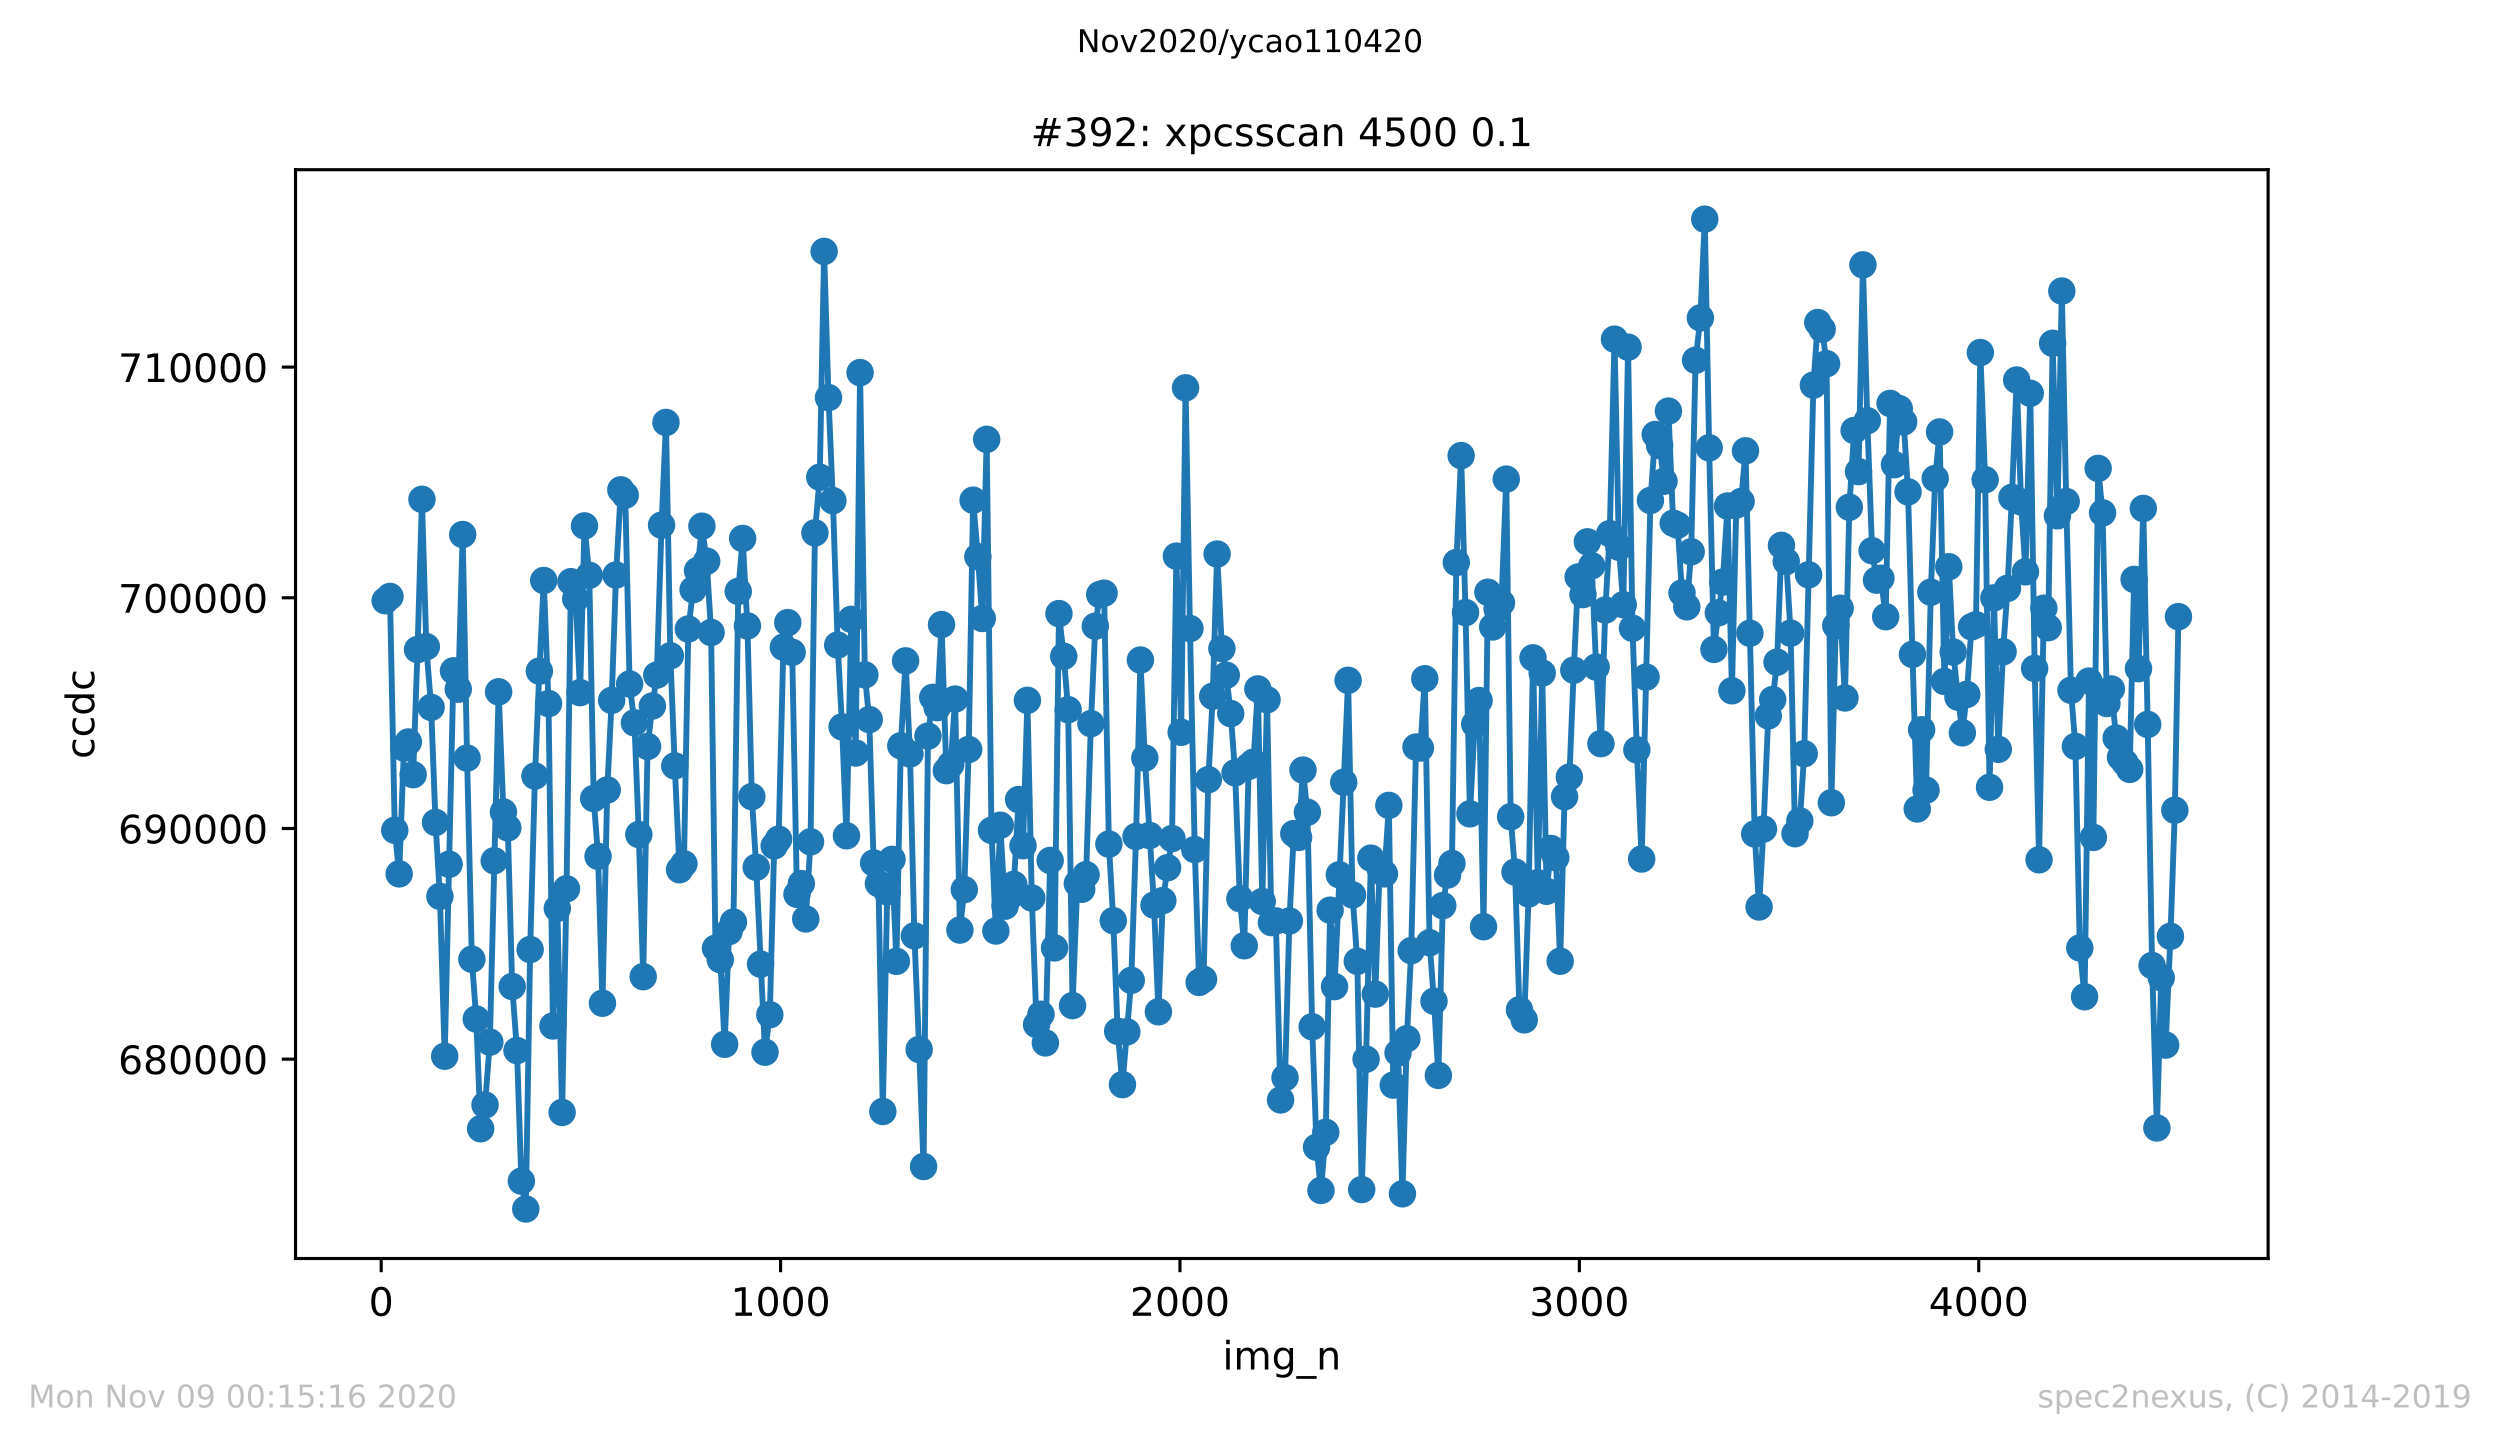 <?xml version="1.0" encoding="utf-8" standalone="no"?>
<!DOCTYPE svg PUBLIC "-//W3C//DTD SVG 1.1//EN"
  "http://www.w3.org/Graphics/SVG/1.1/DTD/svg11.dtd">
<!-- Created with matplotlib (https://matplotlib.org/) -->
<svg height="367.2pt" version="1.1" viewBox="0 0 636.48 367.2" width="636.48pt" xmlns="http://www.w3.org/2000/svg" xmlns:xlink="http://www.w3.org/1999/xlink">
 <defs>
  <style type="text/css">
*{stroke-linecap:butt;stroke-linejoin:round;}
  </style>
 </defs>
 <g id="figure_1">
  <g id="patch_1">
   <path d="M 0 367.2 
L 636.48 367.2 
L 636.48 0 
L 0 0 
z
" style="fill:#ffffff;"/>
  </g>
  <g id="axes_1">
   <g id="patch_2">
    <path d="M 75.24 320.4 
L 577.44 320.4 
L 577.44 43.2 
L 75.24 43.2 
z
" style="fill:#ffffff;"/>
   </g>
   <g id="matplotlib.axis_1">
    <g id="xtick_1">
     <g id="line2d_1">
      <defs>
       <path d="M 0 0 
L 0 3.5 
" id="m483ac66fc2" style="stroke:#000000;stroke-width:0.8;"/>
      </defs>
      <g>
       <use style="stroke:#000000;stroke-width:0.8;" x="97.05" xlink:href="#m483ac66fc2" y="320.4"/>
      </g>
     </g>
     <g id="text_1">
      <!-- 0 -->
      <defs>
       <path d="M 31.781 66.406 
Q 24.172 66.406 20.328 58.906 
Q 16.5 51.422 16.5 36.375 
Q 16.5 21.391 20.328 13.891 
Q 24.172 6.391 31.781 6.391 
Q 39.453 6.391 43.281 13.891 
Q 47.125 21.391 47.125 36.375 
Q 47.125 51.422 43.281 58.906 
Q 39.453 66.406 31.781 66.406 
z
M 31.781 74.219 
Q 44.047 74.219 50.516 64.516 
Q 56.984 54.828 56.984 36.375 
Q 56.984 17.969 50.516 8.266 
Q 44.047 -1.422 31.781 -1.422 
Q 19.531 -1.422 13.062 8.266 
Q 6.594 17.969 6.594 36.375 
Q 6.594 54.828 13.062 64.516 
Q 19.531 74.219 31.781 74.219 
z
" id="DejaVuSans-48"/>
      </defs>
      <g transform="translate(93.869 334.998)scale(0.1 -0.1)">
       <use xlink:href="#DejaVuSans-48"/>
      </g>
     </g>
    </g>
    <g id="xtick_2">
     <g id="line2d_2">
      <g>
       <use style="stroke:#000000;stroke-width:0.8;" x="198.731" xlink:href="#m483ac66fc2" y="320.4"/>
      </g>
     </g>
     <g id="text_2">
      <!-- 1000 -->
      <defs>
       <path d="M 12.406 8.297 
L 28.516 8.297 
L 28.516 63.922 
L 10.984 60.406 
L 10.984 69.391 
L 28.422 72.906 
L 38.281 72.906 
L 38.281 8.297 
L 54.391 8.297 
L 54.391 0 
L 12.406 0 
z
" id="DejaVuSans-49"/>
      </defs>
      <g transform="translate(186.006 334.998)scale(0.1 -0.1)">
       <use xlink:href="#DejaVuSans-49"/>
       <use x="63.623" xlink:href="#DejaVuSans-48"/>
       <use x="127.246" xlink:href="#DejaVuSans-48"/>
       <use x="190.869" xlink:href="#DejaVuSans-48"/>
      </g>
     </g>
    </g>
    <g id="xtick_3">
     <g id="line2d_3">
      <g>
       <use style="stroke:#000000;stroke-width:0.8;" x="300.411" xlink:href="#m483ac66fc2" y="320.4"/>
      </g>
     </g>
     <g id="text_3">
      <!-- 2000 -->
      <defs>
       <path d="M 19.188 8.297 
L 53.609 8.297 
L 53.609 0 
L 7.328 0 
L 7.328 8.297 
Q 12.938 14.109 22.625 23.891 
Q 32.328 33.688 34.812 36.531 
Q 39.547 41.844 41.422 45.531 
Q 43.312 49.219 43.312 52.781 
Q 43.312 58.594 39.234 62.25 
Q 35.156 65.922 28.609 65.922 
Q 23.969 65.922 18.812 64.312 
Q 13.672 62.703 7.812 59.422 
L 7.812 69.391 
Q 13.766 71.781 18.938 73 
Q 24.125 74.219 28.422 74.219 
Q 39.75 74.219 46.484 68.547 
Q 53.219 62.891 53.219 53.422 
Q 53.219 48.922 51.531 44.891 
Q 49.859 40.875 45.406 35.406 
Q 44.188 33.984 37.641 27.219 
Q 31.109 20.453 19.188 8.297 
z
" id="DejaVuSans-50"/>
      </defs>
      <g transform="translate(287.686 334.998)scale(0.1 -0.1)">
       <use xlink:href="#DejaVuSans-50"/>
       <use x="63.623" xlink:href="#DejaVuSans-48"/>
       <use x="127.246" xlink:href="#DejaVuSans-48"/>
       <use x="190.869" xlink:href="#DejaVuSans-48"/>
      </g>
     </g>
    </g>
    <g id="xtick_4">
     <g id="line2d_4">
      <g>
       <use style="stroke:#000000;stroke-width:0.8;" x="402.092" xlink:href="#m483ac66fc2" y="320.4"/>
      </g>
     </g>
     <g id="text_4">
      <!-- 3000 -->
      <defs>
       <path d="M 40.578 39.312 
Q 47.656 37.797 51.625 33 
Q 55.609 28.219 55.609 21.188 
Q 55.609 10.406 48.188 4.484 
Q 40.766 -1.422 27.094 -1.422 
Q 22.516 -1.422 17.656 -0.516 
Q 12.797 0.391 7.625 2.203 
L 7.625 11.719 
Q 11.719 9.328 16.594 8.109 
Q 21.484 6.891 26.812 6.891 
Q 36.078 6.891 40.938 10.547 
Q 45.797 14.203 45.797 21.188 
Q 45.797 27.641 41.281 31.266 
Q 36.766 34.906 28.719 34.906 
L 20.219 34.906 
L 20.219 43.016 
L 29.109 43.016 
Q 36.375 43.016 40.234 45.922 
Q 44.094 48.828 44.094 54.297 
Q 44.094 59.906 40.109 62.906 
Q 36.141 65.922 28.719 65.922 
Q 24.656 65.922 20.016 65.031 
Q 15.375 64.156 9.812 62.312 
L 9.812 71.094 
Q 15.438 72.656 20.344 73.438 
Q 25.25 74.219 29.594 74.219 
Q 40.828 74.219 47.359 69.109 
Q 53.906 64.016 53.906 55.328 
Q 53.906 49.266 50.438 45.094 
Q 46.969 40.922 40.578 39.312 
z
" id="DejaVuSans-51"/>
      </defs>
      <g transform="translate(389.367 334.998)scale(0.1 -0.1)">
       <use xlink:href="#DejaVuSans-51"/>
       <use x="63.623" xlink:href="#DejaVuSans-48"/>
       <use x="127.246" xlink:href="#DejaVuSans-48"/>
       <use x="190.869" xlink:href="#DejaVuSans-48"/>
      </g>
     </g>
    </g>
    <g id="xtick_5">
     <g id="line2d_5">
      <g>
       <use style="stroke:#000000;stroke-width:0.8;" x="503.772" xlink:href="#m483ac66fc2" y="320.4"/>
      </g>
     </g>
     <g id="text_5">
      <!-- 4000 -->
      <defs>
       <path d="M 37.797 64.312 
L 12.891 25.391 
L 37.797 25.391 
z
M 35.203 72.906 
L 47.609 72.906 
L 47.609 25.391 
L 58.016 25.391 
L 58.016 17.188 
L 47.609 17.188 
L 47.609 0 
L 37.797 0 
L 37.797 17.188 
L 4.891 17.188 
L 4.891 26.703 
z
" id="DejaVuSans-52"/>
      </defs>
      <g transform="translate(491.047 334.998)scale(0.1 -0.1)">
       <use xlink:href="#DejaVuSans-52"/>
       <use x="63.623" xlink:href="#DejaVuSans-48"/>
       <use x="127.246" xlink:href="#DejaVuSans-48"/>
       <use x="190.869" xlink:href="#DejaVuSans-48"/>
      </g>
     </g>
    </g>
    <g id="text_6">
     <!-- img_n -->
     <defs>
      <path d="M 9.422 54.688 
L 18.406 54.688 
L 18.406 0 
L 9.422 0 
z
M 9.422 75.984 
L 18.406 75.984 
L 18.406 64.594 
L 9.422 64.594 
z
" id="DejaVuSans-105"/>
      <path d="M 52 44.188 
Q 55.375 50.25 60.062 53.125 
Q 64.75 56 71.094 56 
Q 79.641 56 84.281 50.016 
Q 88.922 44.047 88.922 33.016 
L 88.922 0 
L 79.891 0 
L 79.891 32.719 
Q 79.891 40.578 77.094 44.375 
Q 74.312 48.188 68.609 48.188 
Q 61.625 48.188 57.562 43.547 
Q 53.516 38.922 53.516 30.906 
L 53.516 0 
L 44.484 0 
L 44.484 32.719 
Q 44.484 40.625 41.703 44.406 
Q 38.922 48.188 33.109 48.188 
Q 26.219 48.188 22.156 43.531 
Q 18.109 38.875 18.109 30.906 
L 18.109 0 
L 9.078 0 
L 9.078 54.688 
L 18.109 54.688 
L 18.109 46.188 
Q 21.188 51.219 25.484 53.609 
Q 29.781 56 35.688 56 
Q 41.656 56 45.828 52.969 
Q 50 49.953 52 44.188 
z
" id="DejaVuSans-109"/>
      <path d="M 45.406 27.984 
Q 45.406 37.75 41.375 43.109 
Q 37.359 48.484 30.078 48.484 
Q 22.859 48.484 18.828 43.109 
Q 14.797 37.75 14.797 27.984 
Q 14.797 18.266 18.828 12.891 
Q 22.859 7.516 30.078 7.516 
Q 37.359 7.516 41.375 12.891 
Q 45.406 18.266 45.406 27.984 
z
M 54.391 6.781 
Q 54.391 -7.172 48.188 -13.984 
Q 42 -20.797 29.203 -20.797 
Q 24.469 -20.797 20.266 -20.094 
Q 16.062 -19.391 12.109 -17.922 
L 12.109 -9.188 
Q 16.062 -11.328 19.922 -12.344 
Q 23.781 -13.375 27.781 -13.375 
Q 36.625 -13.375 41.016 -8.766 
Q 45.406 -4.156 45.406 5.172 
L 45.406 9.625 
Q 42.625 4.781 38.281 2.391 
Q 33.938 0 27.875 0 
Q 17.828 0 11.672 7.656 
Q 5.516 15.328 5.516 27.984 
Q 5.516 40.672 11.672 48.328 
Q 17.828 56 27.875 56 
Q 33.938 56 38.281 53.609 
Q 42.625 51.219 45.406 46.391 
L 45.406 54.688 
L 54.391 54.688 
z
" id="DejaVuSans-103"/>
      <path d="M 50.984 -16.609 
L 50.984 -23.578 
L -0.984 -23.578 
L -0.984 -16.609 
z
" id="DejaVuSans-95"/>
      <path d="M 54.891 33.016 
L 54.891 0 
L 45.906 0 
L 45.906 32.719 
Q 45.906 40.484 42.875 44.328 
Q 39.844 48.188 33.797 48.188 
Q 26.516 48.188 22.312 43.547 
Q 18.109 38.922 18.109 30.906 
L 18.109 0 
L 9.078 0 
L 9.078 54.688 
L 18.109 54.688 
L 18.109 46.188 
Q 21.344 51.125 25.703 53.562 
Q 30.078 56 35.797 56 
Q 45.219 56 50.047 50.172 
Q 54.891 44.344 54.891 33.016 
z
" id="DejaVuSans-110"/>
     </defs>
     <g transform="translate(311.238 348.677)scale(0.1 -0.1)">
      <use xlink:href="#DejaVuSans-105"/>
      <use x="27.783" xlink:href="#DejaVuSans-109"/>
      <use x="125.195" xlink:href="#DejaVuSans-103"/>
      <use x="188.672" xlink:href="#DejaVuSans-95"/>
      <use x="238.672" xlink:href="#DejaVuSans-110"/>
     </g>
    </g>
   </g>
   <g id="matplotlib.axis_2">
    <g id="ytick_1">
     <g id="line2d_6">
      <defs>
       <path d="M 0 0 
L -3.5 0 
" id="mb0cd15c7bc" style="stroke:#000000;stroke-width:0.8;"/>
      </defs>
      <g>
       <use style="stroke:#000000;stroke-width:0.8;" x="75.24" xlink:href="#mb0cd15c7bc" y="269.65"/>
      </g>
     </g>
     <g id="text_7">
      <!-- 680000 -->
      <defs>
       <path d="M 33.016 40.375 
Q 26.375 40.375 22.484 35.828 
Q 18.609 31.297 18.609 23.391 
Q 18.609 15.531 22.484 10.953 
Q 26.375 6.391 33.016 6.391 
Q 39.656 6.391 43.531 10.953 
Q 47.406 15.531 47.406 23.391 
Q 47.406 31.297 43.531 35.828 
Q 39.656 40.375 33.016 40.375 
z
M 52.594 71.297 
L 52.594 62.312 
Q 48.875 64.062 45.094 64.984 
Q 41.312 65.922 37.594 65.922 
Q 27.828 65.922 22.672 59.328 
Q 17.531 52.734 16.797 39.406 
Q 19.672 43.656 24.016 45.922 
Q 28.375 48.188 33.594 48.188 
Q 44.578 48.188 50.953 41.516 
Q 57.328 34.859 57.328 23.391 
Q 57.328 12.156 50.688 5.359 
Q 44.047 -1.422 33.016 -1.422 
Q 20.359 -1.422 13.672 8.266 
Q 6.984 17.969 6.984 36.375 
Q 6.984 53.656 15.188 63.938 
Q 23.391 74.219 37.203 74.219 
Q 40.922 74.219 44.703 73.484 
Q 48.484 72.75 52.594 71.297 
z
" id="DejaVuSans-54"/>
       <path d="M 31.781 34.625 
Q 24.75 34.625 20.719 30.859 
Q 16.703 27.094 16.703 20.516 
Q 16.703 13.922 20.719 10.156 
Q 24.75 6.391 31.781 6.391 
Q 38.812 6.391 42.859 10.172 
Q 46.922 13.969 46.922 20.516 
Q 46.922 27.094 42.891 30.859 
Q 38.875 34.625 31.781 34.625 
z
M 21.922 38.812 
Q 15.578 40.375 12.031 44.719 
Q 8.5 49.078 8.5 55.328 
Q 8.5 64.062 14.719 69.141 
Q 20.953 74.219 31.781 74.219 
Q 42.672 74.219 48.875 69.141 
Q 55.078 64.062 55.078 55.328 
Q 55.078 49.078 51.531 44.719 
Q 48 40.375 41.703 38.812 
Q 48.828 37.156 52.797 32.312 
Q 56.781 27.484 56.781 20.516 
Q 56.781 9.906 50.312 4.234 
Q 43.844 -1.422 31.781 -1.422 
Q 19.734 -1.422 13.25 4.234 
Q 6.781 9.906 6.781 20.516 
Q 6.781 27.484 10.781 32.312 
Q 14.797 37.156 21.922 38.812 
z
M 18.312 54.391 
Q 18.312 48.734 21.844 45.562 
Q 25.391 42.391 31.781 42.391 
Q 38.141 42.391 41.719 45.562 
Q 45.312 48.734 45.312 54.391 
Q 45.312 60.062 41.719 63.234 
Q 38.141 66.406 31.781 66.406 
Q 25.391 66.406 21.844 63.234 
Q 18.312 60.062 18.312 54.391 
z
" id="DejaVuSans-56"/>
      </defs>
      <g transform="translate(30.065 273.449)scale(0.1 -0.1)">
       <use xlink:href="#DejaVuSans-54"/>
       <use x="63.623" xlink:href="#DejaVuSans-56"/>
       <use x="127.246" xlink:href="#DejaVuSans-48"/>
       <use x="190.869" xlink:href="#DejaVuSans-48"/>
       <use x="254.492" xlink:href="#DejaVuSans-48"/>
       <use x="318.115" xlink:href="#DejaVuSans-48"/>
      </g>
     </g>
    </g>
    <g id="ytick_2">
     <g id="line2d_7">
      <g>
       <use style="stroke:#000000;stroke-width:0.8;" x="75.24" xlink:href="#mb0cd15c7bc" y="210.921"/>
      </g>
     </g>
     <g id="text_8">
      <!-- 690000 -->
      <defs>
       <path d="M 10.984 1.516 
L 10.984 10.5 
Q 14.703 8.734 18.5 7.812 
Q 22.312 6.891 25.984 6.891 
Q 35.75 6.891 40.891 13.453 
Q 46.047 20.016 46.781 33.406 
Q 43.953 29.203 39.594 26.953 
Q 35.25 24.703 29.984 24.703 
Q 19.047 24.703 12.672 31.312 
Q 6.297 37.938 6.297 49.422 
Q 6.297 60.641 12.938 67.422 
Q 19.578 74.219 30.609 74.219 
Q 43.266 74.219 49.922 64.516 
Q 56.594 54.828 56.594 36.375 
Q 56.594 19.141 48.406 8.859 
Q 40.234 -1.422 26.422 -1.422 
Q 22.703 -1.422 18.891 -0.688 
Q 15.094 0.047 10.984 1.516 
z
M 30.609 32.422 
Q 37.25 32.422 41.125 36.953 
Q 45.016 41.5 45.016 49.422 
Q 45.016 57.281 41.125 61.844 
Q 37.25 66.406 30.609 66.406 
Q 23.969 66.406 20.094 61.844 
Q 16.219 57.281 16.219 49.422 
Q 16.219 41.5 20.094 36.953 
Q 23.969 32.422 30.609 32.422 
z
" id="DejaVuSans-57"/>
      </defs>
      <g transform="translate(30.065 214.72)scale(0.1 -0.1)">
       <use xlink:href="#DejaVuSans-54"/>
       <use x="63.623" xlink:href="#DejaVuSans-57"/>
       <use x="127.246" xlink:href="#DejaVuSans-48"/>
       <use x="190.869" xlink:href="#DejaVuSans-48"/>
       <use x="254.492" xlink:href="#DejaVuSans-48"/>
       <use x="318.115" xlink:href="#DejaVuSans-48"/>
      </g>
     </g>
    </g>
    <g id="ytick_3">
     <g id="line2d_8">
      <g>
       <use style="stroke:#000000;stroke-width:0.8;" x="75.24" xlink:href="#mb0cd15c7bc" y="152.192"/>
      </g>
     </g>
     <g id="text_9">
      <!-- 700000 -->
      <defs>
       <path d="M 8.203 72.906 
L 55.078 72.906 
L 55.078 68.703 
L 28.609 0 
L 18.312 0 
L 43.219 64.594 
L 8.203 64.594 
z
" id="DejaVuSans-55"/>
      </defs>
      <g transform="translate(30.065 155.991)scale(0.1 -0.1)">
       <use xlink:href="#DejaVuSans-55"/>
       <use x="63.623" xlink:href="#DejaVuSans-48"/>
       <use x="127.246" xlink:href="#DejaVuSans-48"/>
       <use x="190.869" xlink:href="#DejaVuSans-48"/>
       <use x="254.492" xlink:href="#DejaVuSans-48"/>
       <use x="318.115" xlink:href="#DejaVuSans-48"/>
      </g>
     </g>
    </g>
    <g id="ytick_4">
     <g id="line2d_9">
      <g>
       <use style="stroke:#000000;stroke-width:0.8;" x="75.24" xlink:href="#mb0cd15c7bc" y="93.463"/>
      </g>
     </g>
     <g id="text_10">
      <!-- 710000 -->
      <g transform="translate(30.065 97.262)scale(0.1 -0.1)">
       <use xlink:href="#DejaVuSans-55"/>
       <use x="63.623" xlink:href="#DejaVuSans-49"/>
       <use x="127.246" xlink:href="#DejaVuSans-48"/>
       <use x="190.869" xlink:href="#DejaVuSans-48"/>
       <use x="254.492" xlink:href="#DejaVuSans-48"/>
       <use x="318.115" xlink:href="#DejaVuSans-48"/>
      </g>
     </g>
    </g>
    <g id="text_11">
     <!-- ccdc -->
     <defs>
      <path d="M 48.781 52.594 
L 48.781 44.188 
Q 44.969 46.297 41.141 47.344 
Q 37.312 48.391 33.406 48.391 
Q 24.656 48.391 19.812 42.844 
Q 14.984 37.312 14.984 27.297 
Q 14.984 17.281 19.812 11.734 
Q 24.656 6.203 33.406 6.203 
Q 37.312 6.203 41.141 7.25 
Q 44.969 8.297 48.781 10.406 
L 48.781 2.094 
Q 45.016 0.344 40.984 -0.531 
Q 36.969 -1.422 32.422 -1.422 
Q 20.062 -1.422 12.781 6.344 
Q 5.516 14.109 5.516 27.297 
Q 5.516 40.672 12.859 48.328 
Q 20.219 56 33.016 56 
Q 37.156 56 41.109 55.141 
Q 45.062 54.297 48.781 52.594 
z
" id="DejaVuSans-99"/>
      <path d="M 45.406 46.391 
L 45.406 75.984 
L 54.391 75.984 
L 54.391 0 
L 45.406 0 
L 45.406 8.203 
Q 42.578 3.328 38.25 0.953 
Q 33.938 -1.422 27.875 -1.422 
Q 17.969 -1.422 11.734 6.484 
Q 5.516 14.406 5.516 27.297 
Q 5.516 40.188 11.734 48.094 
Q 17.969 56 27.875 56 
Q 33.938 56 38.25 53.625 
Q 42.578 51.266 45.406 46.391 
z
M 14.797 27.297 
Q 14.797 17.391 18.875 11.75 
Q 22.953 6.109 30.078 6.109 
Q 37.203 6.109 41.297 11.75 
Q 45.406 17.391 45.406 27.297 
Q 45.406 37.203 41.297 42.844 
Q 37.203 48.484 30.078 48.484 
Q 22.953 48.484 18.875 42.844 
Q 14.797 37.203 14.797 27.297 
z
" id="DejaVuSans-100"/>
     </defs>
     <g transform="translate(23.985 193.222)rotate(-90)scale(0.1 -0.1)">
      <use xlink:href="#DejaVuSans-99"/>
      <use x="54.98" xlink:href="#DejaVuSans-99"/>
      <use x="109.961" xlink:href="#DejaVuSans-100"/>
      <use x="173.438" xlink:href="#DejaVuSans-99"/>
     </g>
    </g>
   </g>
   <g id="line2d_10">
    <path clip-path="url(#p5be6b95280)" d="M 98.067 152.938 
L 99.287 151.851 
L 100.508 211.385 
L 101.626 222.484 
L 102.846 190.43 
L 103.965 188.903 
L 105.185 197.231 
L 106.303 165.365 
L 107.422 127.126 
L 108.54 164.642 
L 109.761 180.094 
L 110.879 209.382 
L 111.998 228.211 
L 113.218 268.91 
L 115.455 170.791 
L 116.675 175.472 
L 117.793 136.082 
L 118.912 192.997 
L 120.132 244.214 
L 121.25 259.437 
L 122.369 287.368 
L 123.487 281.319 
L 124.708 265.321 
L 126.945 176.13 
L 128.165 206.716 
L 129.283 210.762 
L 130.402 251.156 
L 131.622 267.465 
L 132.74 300.706 
L 133.859 307.8 
L 134.977 241.742 
L 136.197 197.572 
L 137.316 170.862 
L 138.434 147.787 
L 139.655 179.131 
L 140.773 261.204 
L 141.892 231.27 
L 143.112 283.216 
L 144.23 226.272 
L 145.349 148.093 
L 146.569 152.468 
L 147.687 176.341 
L 148.806 133.892 
L 150.026 146.466 
L 151.144 203.292 
L 152.263 218.015 
L 153.381 255.414 
L 154.602 201.119 
L 155.72 178.309 
L 156.839 146.389 
L 158.059 124.701 
L 159.177 126.069 
L 160.296 174.139 
L 161.516 184.011 
L 162.634 212.465 
L 163.753 248.654 
L 164.871 190.043 
L 166.092 179.742 
L 167.21 171.878 
L 168.43 133.698 
L 169.549 107.558 
L 170.667 166.968 
L 171.786 194.988 
L 173.006 221.433 
L 174.124 219.912 
L 175.243 160.138 
L 176.463 150.119 
L 177.581 145.274 
L 178.7 133.962 
L 179.92 142.866 
L 181.039 161.025 
L 182.157 241.413 
L 183.377 244.326 
L 184.496 265.868 
L 185.614 237.173 
L 186.733 234.759 
L 187.953 150.565 
L 189.071 137.087 
L 190.291 159.351 
L 191.41 202.804 
L 192.528 220.799 
L 194.765 267.888 
L 195.986 258.338 
L 197.104 215.355 
L 198.223 213.652 
L 199.443 164.766 
L 200.561 158.505 
L 201.68 166.075 
L 202.9 227.688 
L 204.018 224.951 
L 205.137 233.954 
L 206.357 214.321 
L 207.475 135.66 
L 208.696 121.494 
L 209.814 64.01 
L 210.933 101.233 
L 212.051 127.467 
L 213.271 164.225 
L 214.39 185.057 
L 215.508 212.782 
L 216.728 157.683 
L 217.847 191.711 
L 218.965 94.861 
L 220.186 171.819 
L 221.304 183.195 
L 222.423 219.707 
L 223.643 224.933 
L 224.761 282.975 
L 225.88 227.048 
L 227.1 218.796 
L 228.218 244.743 
L 229.337 189.866 
L 230.557 168.254 
L 231.675 191.957 
L 232.794 238.253 
L 234.014 267.183 
L 235.133 296.988 
L 236.251 187.406 
L 237.471 177.545 
L 238.59 180.159 
L 239.708 159.01 
L 240.928 196.203 
L 242.047 194.653 
L 243.165 177.974 
L 244.386 236.785 
L 245.504 226.49 
L 246.622 190.818 
L 247.741 127.349 
L 248.961 141.726 
L 250.08 157.46 
L 251.198 111.857 
L 252.418 211.402 
L 253.537 237.026 
L 254.655 210.093 
L 255.875 230.712 
L 256.994 228.334 
L 258.112 225.163 
L 259.333 203.562 
L 260.451 215.308 
L 261.57 178.303 
L 262.688 228.616 
L 263.908 260.846 
L 265.027 258.227 
L 266.145 265.515 
L 267.365 219.066 
L 268.484 241.331 
L 269.602 156.215 
L 270.822 167.085 
L 271.941 180.681 
L 273.059 256.019 
L 274.28 224.951 
L 275.398 226.413 
L 276.517 222.684 
L 277.737 184.228 
L 278.855 159.427 
L 279.974 151.364 
L 281.092 151.017 
L 282.312 214.897 
L 283.431 234.395 
L 284.549 262.549 
L 285.769 276.133 
L 288.006 249.594 
L 289.227 212.953 
L 290.345 168.037 
L 291.464 192.979 
L 293.802 230.425 
L 294.921 257.593 
L 296.039 229.285 
L 298.378 213.499 
L 299.496 141.591 
L 300.717 186.431 
L 301.835 98.731 
L 302.953 160.02 
L 304.174 216.289 
L 305.292 250.116 
L 306.411 249.335 
L 307.631 198.5 
L 308.749 177.257 
L 309.868 141.051 
L 311.088 165.124 
L 312.206 171.901 
L 313.325 181.668 
L 314.443 196.744 
L 315.664 228.798 
L 316.782 240.779 
L 317.901 195.111 
L 319.121 194.036 
L 320.239 175.401 
L 321.358 229.508 
L 322.578 178.144 
L 323.696 234.876 
L 324.815 234.465 
L 326.035 280.033 
L 327.153 274.354 
L 328.272 234.465 
L 329.39 212.219 
L 330.611 213.205 
L 331.729 196.062 
L 332.848 206.792 
L 334.068 261.398 
L 335.186 292.078 
L 336.305 303.078 
L 337.525 288.273 
L 338.643 231.723 
L 339.762 251.179 
L 342.1 199.163 
L 343.219 173.205 
L 344.337 227.841 
L 345.558 244.743 
L 346.676 302.855 
L 347.795 269.656 
L 349.015 218.479 
L 350.133 253.094 
L 351.252 220.817 
L 352.472 222.479 
L 353.59 205.048 
L 354.709 276.257 
L 355.929 268.035 
L 357.048 303.93 
L 358.166 264.458 
L 359.284 242.035 
L 360.505 190.195 
L 361.623 190.436 
L 362.742 172.8 
L 363.962 240.009 
L 365.08 254.909 
L 366.199 273.784 
L 367.317 230.56 
L 368.537 222.778 
L 369.656 219.83 
L 370.774 143.218 
L 371.995 115.991 
L 373.113 155.956 
L 374.232 207.197 
L 375.452 184.358 
L 376.57 178.344 
L 377.689 235.928 
L 378.807 150.782 
L 380.027 159.609 
L 381.146 154.981 
L 382.264 153.496 
L 383.484 121.982 
L 384.603 207.937 
L 385.721 222.009 
L 386.84 257.082 
L 388.06 259.648 
L 389.179 227.588 
L 390.297 167.479 
L 391.517 224.74 
L 392.636 171.355 
L 393.754 226.919 
L 394.873 216.018 
L 396.093 218.344 
L 397.211 244.719 
L 398.33 202.822 
L 399.55 197.842 
L 400.668 170.609 
L 401.787 146.894 
L 403.007 151.381 
L 404.126 137.944 
L 405.244 144.028 
L 406.363 169.828 
L 407.583 189.326 
L 408.701 155.316 
L 409.82 135.859 
L 411.04 86.345 
L 412.158 139.324 
L 413.277 153.948 
L 414.497 88.389 
L 415.615 159.95 
L 416.734 190.906 
L 417.954 218.696 
L 420.191 127.42 
L 421.411 110.623 
L 422.53 113.431 
L 423.648 122.528 
L 424.767 104.657 
L 425.987 133.199 
L 427.105 133.704 
L 428.224 150.964 
L 429.444 154.482 
L 430.563 140.481 
L 431.681 91.719 
L 432.901 80.936 
L 434.02 55.8 
L 435.138 114.012 
L 436.358 165.341 
L 437.477 156.021 
L 438.595 148.192 
L 439.815 128.824 
L 440.934 175.865 
L 442.052 128.565 
L 443.273 127.667 
L 444.391 114.776 
L 446.73 212.318 
L 447.848 230.912 
L 448.967 211.062 
L 450.187 182.243 
L 451.305 178.097 
L 452.424 168.589 
L 453.542 138.849 
L 454.762 142.948 
L 455.881 161.201 
L 456.999 212.254 
L 458.22 208.983 
L 459.338 191.881 
L 461.677 98.05 
L 462.795 82.111 
L 463.914 83.831 
L 465.032 92.588 
L 466.252 204.372 
L 467.371 159.263 
L 468.489 154.852 
L 469.71 177.692 
L 470.828 129.135 
L 472.048 109.596 
L 473.167 120.067 
L 474.285 67.428 
L 475.404 107.1 
L 476.624 140.217 
L 477.742 147.699 
L 478.861 147.212 
L 480.081 157.002 
L 481.199 102.707 
L 482.318 118.299 
L 483.538 104.034 
L 484.657 107.405 
L 485.775 125.218 
L 486.894 166.604 
L 488.114 205.952 
L 489.232 185.791 
L 490.351 201.166 
L 491.571 150.771 
L 492.689 121.817 
L 493.808 109.977 
L 495.028 173.493 
L 496.146 144.287 
L 497.265 166.005 
L 498.485 177.486 
L 499.604 186.578 
L 500.722 176.799 
L 501.942 159.574 
L 503.061 159.051 
L 504.179 89.763 
L 505.399 122.134 
L 506.518 200.432 
L 507.636 152.215 
L 508.755 190.777 
L 509.975 165.929 
L 511.093 149.796 
L 512.212 126.627 
L 513.432 96.752 
L 514.551 127.79 
L 515.669 145.579 
L 516.889 100.129 
L 518.008 170.175 
L 519.126 218.896 
L 520.346 154.84 
L 521.465 159.797 
L 522.583 87.39 
L 523.804 131.314 
L 524.922 74.1 
L 526.041 127.678 
L 527.261 175.736 
L 528.379 190.025 
L 529.498 241.342 
L 530.718 253.769 
L 531.836 173.405 
L 532.955 213.199 
L 534.175 119.257 
L 535.293 130.568 
L 536.412 179.113 
L 537.53 175.401 
L 538.751 187.899 
L 539.869 192.791 
L 540.988 194.16 
L 542.208 195.88 
L 543.326 147.511 
L 544.445 170.227 
L 545.665 129.446 
L 546.783 184.434 
L 547.902 245.8 
L 549.122 287.169 
L 550.24 248.93 
L 551.359 266.079 
L 552.579 238.377 
L 553.698 206.264 
L 554.613 156.99 
L 554.613 156.99 
" style="fill:none;stroke:#1f77b4;stroke-linecap:square;stroke-width:1.5;"/>
    <defs>
     <path d="M 0 3 
C 0.796 3 1.559 2.684 2.121 2.121 
C 2.684 1.559 3 0.796 3 0 
C 3 -0.796 2.684 -1.559 2.121 -2.121 
C 1.559 -2.684 0.796 -3 0 -3 
C -0.796 -3 -1.559 -2.684 -2.121 -2.121 
C -2.684 -1.559 -3 -0.796 -3 0 
C -3 0.796 -2.684 1.559 -2.121 2.121 
C -1.559 2.684 -0.796 3 0 3 
z
" id="mbd2341ef61" style="stroke:#1f77b4;"/>
    </defs>
    <g clip-path="url(#p5be6b95280)">
     <use style="fill:#1f77b4;stroke:#1f77b4;" x="98.067" xlink:href="#mbd2341ef61" y="152.938"/>
     <use style="fill:#1f77b4;stroke:#1f77b4;" x="99.287" xlink:href="#mbd2341ef61" y="151.851"/>
     <use style="fill:#1f77b4;stroke:#1f77b4;" x="100.508" xlink:href="#mbd2341ef61" y="211.385"/>
     <use style="fill:#1f77b4;stroke:#1f77b4;" x="101.626" xlink:href="#mbd2341ef61" y="222.484"/>
     <use style="fill:#1f77b4;stroke:#1f77b4;" x="102.846" xlink:href="#mbd2341ef61" y="190.43"/>
     <use style="fill:#1f77b4;stroke:#1f77b4;" x="103.965" xlink:href="#mbd2341ef61" y="188.903"/>
     <use style="fill:#1f77b4;stroke:#1f77b4;" x="105.185" xlink:href="#mbd2341ef61" y="197.231"/>
     <use style="fill:#1f77b4;stroke:#1f77b4;" x="106.303" xlink:href="#mbd2341ef61" y="165.365"/>
     <use style="fill:#1f77b4;stroke:#1f77b4;" x="107.422" xlink:href="#mbd2341ef61" y="127.126"/>
     <use style="fill:#1f77b4;stroke:#1f77b4;" x="108.54" xlink:href="#mbd2341ef61" y="164.642"/>
     <use style="fill:#1f77b4;stroke:#1f77b4;" x="109.761" xlink:href="#mbd2341ef61" y="180.094"/>
     <use style="fill:#1f77b4;stroke:#1f77b4;" x="110.879" xlink:href="#mbd2341ef61" y="209.382"/>
     <use style="fill:#1f77b4;stroke:#1f77b4;" x="111.998" xlink:href="#mbd2341ef61" y="228.211"/>
     <use style="fill:#1f77b4;stroke:#1f77b4;" x="113.218" xlink:href="#mbd2341ef61" y="268.91"/>
     <use style="fill:#1f77b4;stroke:#1f77b4;" x="114.336" xlink:href="#mbd2341ef61" y="220.03"/>
     <use style="fill:#1f77b4;stroke:#1f77b4;" x="115.455" xlink:href="#mbd2341ef61" y="170.791"/>
     <use style="fill:#1f77b4;stroke:#1f77b4;" x="116.675" xlink:href="#mbd2341ef61" y="175.472"/>
     <use style="fill:#1f77b4;stroke:#1f77b4;" x="117.793" xlink:href="#mbd2341ef61" y="136.082"/>
     <use style="fill:#1f77b4;stroke:#1f77b4;" x="118.912" xlink:href="#mbd2341ef61" y="192.997"/>
     <use style="fill:#1f77b4;stroke:#1f77b4;" x="120.132" xlink:href="#mbd2341ef61" y="244.214"/>
     <use style="fill:#1f77b4;stroke:#1f77b4;" x="121.25" xlink:href="#mbd2341ef61" y="259.437"/>
     <use style="fill:#1f77b4;stroke:#1f77b4;" x="122.369" xlink:href="#mbd2341ef61" y="287.368"/>
     <use style="fill:#1f77b4;stroke:#1f77b4;" x="123.487" xlink:href="#mbd2341ef61" y="281.319"/>
     <use style="fill:#1f77b4;stroke:#1f77b4;" x="124.708" xlink:href="#mbd2341ef61" y="265.321"/>
     <use style="fill:#1f77b4;stroke:#1f77b4;" x="125.826" xlink:href="#mbd2341ef61" y="219.143"/>
     <use style="fill:#1f77b4;stroke:#1f77b4;" x="126.945" xlink:href="#mbd2341ef61" y="176.13"/>
     <use style="fill:#1f77b4;stroke:#1f77b4;" x="128.165" xlink:href="#mbd2341ef61" y="206.716"/>
     <use style="fill:#1f77b4;stroke:#1f77b4;" x="129.283" xlink:href="#mbd2341ef61" y="210.762"/>
     <use style="fill:#1f77b4;stroke:#1f77b4;" x="130.402" xlink:href="#mbd2341ef61" y="251.156"/>
     <use style="fill:#1f77b4;stroke:#1f77b4;" x="131.622" xlink:href="#mbd2341ef61" y="267.465"/>
     <use style="fill:#1f77b4;stroke:#1f77b4;" x="132.74" xlink:href="#mbd2341ef61" y="300.706"/>
     <use style="fill:#1f77b4;stroke:#1f77b4;" x="133.859" xlink:href="#mbd2341ef61" y="307.8"/>
     <use style="fill:#1f77b4;stroke:#1f77b4;" x="134.977" xlink:href="#mbd2341ef61" y="241.742"/>
     <use style="fill:#1f77b4;stroke:#1f77b4;" x="136.197" xlink:href="#mbd2341ef61" y="197.572"/>
     <use style="fill:#1f77b4;stroke:#1f77b4;" x="137.316" xlink:href="#mbd2341ef61" y="170.862"/>
     <use style="fill:#1f77b4;stroke:#1f77b4;" x="138.434" xlink:href="#mbd2341ef61" y="147.787"/>
     <use style="fill:#1f77b4;stroke:#1f77b4;" x="139.655" xlink:href="#mbd2341ef61" y="179.131"/>
     <use style="fill:#1f77b4;stroke:#1f77b4;" x="140.773" xlink:href="#mbd2341ef61" y="261.204"/>
     <use style="fill:#1f77b4;stroke:#1f77b4;" x="141.892" xlink:href="#mbd2341ef61" y="231.27"/>
     <use style="fill:#1f77b4;stroke:#1f77b4;" x="143.112" xlink:href="#mbd2341ef61" y="283.216"/>
     <use style="fill:#1f77b4;stroke:#1f77b4;" x="144.23" xlink:href="#mbd2341ef61" y="226.272"/>
     <use style="fill:#1f77b4;stroke:#1f77b4;" x="145.349" xlink:href="#mbd2341ef61" y="148.093"/>
     <use style="fill:#1f77b4;stroke:#1f77b4;" x="146.569" xlink:href="#mbd2341ef61" y="152.468"/>
     <use style="fill:#1f77b4;stroke:#1f77b4;" x="147.687" xlink:href="#mbd2341ef61" y="176.341"/>
     <use style="fill:#1f77b4;stroke:#1f77b4;" x="148.806" xlink:href="#mbd2341ef61" y="133.892"/>
     <use style="fill:#1f77b4;stroke:#1f77b4;" x="150.026" xlink:href="#mbd2341ef61" y="146.466"/>
     <use style="fill:#1f77b4;stroke:#1f77b4;" x="151.144" xlink:href="#mbd2341ef61" y="203.292"/>
     <use style="fill:#1f77b4;stroke:#1f77b4;" x="152.263" xlink:href="#mbd2341ef61" y="218.015"/>
     <use style="fill:#1f77b4;stroke:#1f77b4;" x="153.381" xlink:href="#mbd2341ef61" y="255.414"/>
     <use style="fill:#1f77b4;stroke:#1f77b4;" x="154.602" xlink:href="#mbd2341ef61" y="201.119"/>
     <use style="fill:#1f77b4;stroke:#1f77b4;" x="155.72" xlink:href="#mbd2341ef61" y="178.309"/>
     <use style="fill:#1f77b4;stroke:#1f77b4;" x="156.839" xlink:href="#mbd2341ef61" y="146.389"/>
     <use style="fill:#1f77b4;stroke:#1f77b4;" x="158.059" xlink:href="#mbd2341ef61" y="124.701"/>
     <use style="fill:#1f77b4;stroke:#1f77b4;" x="159.177" xlink:href="#mbd2341ef61" y="126.069"/>
     <use style="fill:#1f77b4;stroke:#1f77b4;" x="160.296" xlink:href="#mbd2341ef61" y="174.139"/>
     <use style="fill:#1f77b4;stroke:#1f77b4;" x="161.516" xlink:href="#mbd2341ef61" y="184.011"/>
     <use style="fill:#1f77b4;stroke:#1f77b4;" x="162.634" xlink:href="#mbd2341ef61" y="212.465"/>
     <use style="fill:#1f77b4;stroke:#1f77b4;" x="163.753" xlink:href="#mbd2341ef61" y="248.654"/>
     <use style="fill:#1f77b4;stroke:#1f77b4;" x="164.871" xlink:href="#mbd2341ef61" y="190.043"/>
     <use style="fill:#1f77b4;stroke:#1f77b4;" x="166.092" xlink:href="#mbd2341ef61" y="179.742"/>
     <use style="fill:#1f77b4;stroke:#1f77b4;" x="167.21" xlink:href="#mbd2341ef61" y="171.878"/>
     <use style="fill:#1f77b4;stroke:#1f77b4;" x="168.43" xlink:href="#mbd2341ef61" y="133.698"/>
     <use style="fill:#1f77b4;stroke:#1f77b4;" x="169.549" xlink:href="#mbd2341ef61" y="107.558"/>
     <use style="fill:#1f77b4;stroke:#1f77b4;" x="170.667" xlink:href="#mbd2341ef61" y="166.968"/>
     <use style="fill:#1f77b4;stroke:#1f77b4;" x="171.786" xlink:href="#mbd2341ef61" y="194.988"/>
     <use style="fill:#1f77b4;stroke:#1f77b4;" x="173.006" xlink:href="#mbd2341ef61" y="221.433"/>
     <use style="fill:#1f77b4;stroke:#1f77b4;" x="174.124" xlink:href="#mbd2341ef61" y="219.912"/>
     <use style="fill:#1f77b4;stroke:#1f77b4;" x="175.243" xlink:href="#mbd2341ef61" y="160.138"/>
     <use style="fill:#1f77b4;stroke:#1f77b4;" x="176.463" xlink:href="#mbd2341ef61" y="150.119"/>
     <use style="fill:#1f77b4;stroke:#1f77b4;" x="177.581" xlink:href="#mbd2341ef61" y="145.274"/>
     <use style="fill:#1f77b4;stroke:#1f77b4;" x="178.7" xlink:href="#mbd2341ef61" y="133.962"/>
     <use style="fill:#1f77b4;stroke:#1f77b4;" x="179.92" xlink:href="#mbd2341ef61" y="142.866"/>
     <use style="fill:#1f77b4;stroke:#1f77b4;" x="181.039" xlink:href="#mbd2341ef61" y="161.025"/>
     <use style="fill:#1f77b4;stroke:#1f77b4;" x="182.157" xlink:href="#mbd2341ef61" y="241.413"/>
     <use style="fill:#1f77b4;stroke:#1f77b4;" x="183.377" xlink:href="#mbd2341ef61" y="244.326"/>
     <use style="fill:#1f77b4;stroke:#1f77b4;" x="184.496" xlink:href="#mbd2341ef61" y="265.868"/>
     <use style="fill:#1f77b4;stroke:#1f77b4;" x="185.614" xlink:href="#mbd2341ef61" y="237.173"/>
     <use style="fill:#1f77b4;stroke:#1f77b4;" x="186.733" xlink:href="#mbd2341ef61" y="234.759"/>
     <use style="fill:#1f77b4;stroke:#1f77b4;" x="187.953" xlink:href="#mbd2341ef61" y="150.565"/>
     <use style="fill:#1f77b4;stroke:#1f77b4;" x="189.071" xlink:href="#mbd2341ef61" y="137.087"/>
     <use style="fill:#1f77b4;stroke:#1f77b4;" x="190.291" xlink:href="#mbd2341ef61" y="159.351"/>
     <use style="fill:#1f77b4;stroke:#1f77b4;" x="191.41" xlink:href="#mbd2341ef61" y="202.804"/>
     <use style="fill:#1f77b4;stroke:#1f77b4;" x="192.528" xlink:href="#mbd2341ef61" y="220.799"/>
     <use style="fill:#1f77b4;stroke:#1f77b4;" x="193.647" xlink:href="#mbd2341ef61" y="245.465"/>
     <use style="fill:#1f77b4;stroke:#1f77b4;" x="194.765" xlink:href="#mbd2341ef61" y="267.888"/>
     <use style="fill:#1f77b4;stroke:#1f77b4;" x="195.986" xlink:href="#mbd2341ef61" y="258.338"/>
     <use style="fill:#1f77b4;stroke:#1f77b4;" x="197.104" xlink:href="#mbd2341ef61" y="215.355"/>
     <use style="fill:#1f77b4;stroke:#1f77b4;" x="198.223" xlink:href="#mbd2341ef61" y="213.652"/>
     <use style="fill:#1f77b4;stroke:#1f77b4;" x="199.443" xlink:href="#mbd2341ef61" y="164.766"/>
     <use style="fill:#1f77b4;stroke:#1f77b4;" x="200.561" xlink:href="#mbd2341ef61" y="158.505"/>
     <use style="fill:#1f77b4;stroke:#1f77b4;" x="201.68" xlink:href="#mbd2341ef61" y="166.075"/>
     <use style="fill:#1f77b4;stroke:#1f77b4;" x="202.9" xlink:href="#mbd2341ef61" y="227.688"/>
     <use style="fill:#1f77b4;stroke:#1f77b4;" x="204.018" xlink:href="#mbd2341ef61" y="224.951"/>
     <use style="fill:#1f77b4;stroke:#1f77b4;" x="205.137" xlink:href="#mbd2341ef61" y="233.954"/>
     <use style="fill:#1f77b4;stroke:#1f77b4;" x="206.357" xlink:href="#mbd2341ef61" y="214.321"/>
     <use style="fill:#1f77b4;stroke:#1f77b4;" x="207.475" xlink:href="#mbd2341ef61" y="135.66"/>
     <use style="fill:#1f77b4;stroke:#1f77b4;" x="208.696" xlink:href="#mbd2341ef61" y="121.494"/>
     <use style="fill:#1f77b4;stroke:#1f77b4;" x="209.814" xlink:href="#mbd2341ef61" y="64.01"/>
     <use style="fill:#1f77b4;stroke:#1f77b4;" x="210.933" xlink:href="#mbd2341ef61" y="101.233"/>
     <use style="fill:#1f77b4;stroke:#1f77b4;" x="212.051" xlink:href="#mbd2341ef61" y="127.467"/>
     <use style="fill:#1f77b4;stroke:#1f77b4;" x="213.271" xlink:href="#mbd2341ef61" y="164.225"/>
     <use style="fill:#1f77b4;stroke:#1f77b4;" x="214.39" xlink:href="#mbd2341ef61" y="185.057"/>
     <use style="fill:#1f77b4;stroke:#1f77b4;" x="215.508" xlink:href="#mbd2341ef61" y="212.782"/>
     <use style="fill:#1f77b4;stroke:#1f77b4;" x="216.728" xlink:href="#mbd2341ef61" y="157.683"/>
     <use style="fill:#1f77b4;stroke:#1f77b4;" x="217.847" xlink:href="#mbd2341ef61" y="191.711"/>
     <use style="fill:#1f77b4;stroke:#1f77b4;" x="218.965" xlink:href="#mbd2341ef61" y="94.861"/>
     <use style="fill:#1f77b4;stroke:#1f77b4;" x="220.186" xlink:href="#mbd2341ef61" y="171.819"/>
     <use style="fill:#1f77b4;stroke:#1f77b4;" x="221.304" xlink:href="#mbd2341ef61" y="183.195"/>
     <use style="fill:#1f77b4;stroke:#1f77b4;" x="222.423" xlink:href="#mbd2341ef61" y="219.707"/>
     <use style="fill:#1f77b4;stroke:#1f77b4;" x="223.643" xlink:href="#mbd2341ef61" y="224.933"/>
     <use style="fill:#1f77b4;stroke:#1f77b4;" x="224.761" xlink:href="#mbd2341ef61" y="282.975"/>
     <use style="fill:#1f77b4;stroke:#1f77b4;" x="225.88" xlink:href="#mbd2341ef61" y="227.048"/>
     <use style="fill:#1f77b4;stroke:#1f77b4;" x="227.1" xlink:href="#mbd2341ef61" y="218.796"/>
     <use style="fill:#1f77b4;stroke:#1f77b4;" x="228.218" xlink:href="#mbd2341ef61" y="244.743"/>
     <use style="fill:#1f77b4;stroke:#1f77b4;" x="229.337" xlink:href="#mbd2341ef61" y="189.866"/>
     <use style="fill:#1f77b4;stroke:#1f77b4;" x="230.557" xlink:href="#mbd2341ef61" y="168.254"/>
     <use style="fill:#1f77b4;stroke:#1f77b4;" x="231.675" xlink:href="#mbd2341ef61" y="191.957"/>
     <use style="fill:#1f77b4;stroke:#1f77b4;" x="232.794" xlink:href="#mbd2341ef61" y="238.253"/>
     <use style="fill:#1f77b4;stroke:#1f77b4;" x="234.014" xlink:href="#mbd2341ef61" y="267.183"/>
     <use style="fill:#1f77b4;stroke:#1f77b4;" x="235.133" xlink:href="#mbd2341ef61" y="296.988"/>
     <use style="fill:#1f77b4;stroke:#1f77b4;" x="236.251" xlink:href="#mbd2341ef61" y="187.406"/>
     <use style="fill:#1f77b4;stroke:#1f77b4;" x="237.471" xlink:href="#mbd2341ef61" y="177.545"/>
     <use style="fill:#1f77b4;stroke:#1f77b4;" x="238.59" xlink:href="#mbd2341ef61" y="180.159"/>
     <use style="fill:#1f77b4;stroke:#1f77b4;" x="239.708" xlink:href="#mbd2341ef61" y="159.01"/>
     <use style="fill:#1f77b4;stroke:#1f77b4;" x="240.928" xlink:href="#mbd2341ef61" y="196.203"/>
     <use style="fill:#1f77b4;stroke:#1f77b4;" x="242.047" xlink:href="#mbd2341ef61" y="194.653"/>
     <use style="fill:#1f77b4;stroke:#1f77b4;" x="243.165" xlink:href="#mbd2341ef61" y="177.974"/>
     <use style="fill:#1f77b4;stroke:#1f77b4;" x="244.386" xlink:href="#mbd2341ef61" y="236.785"/>
     <use style="fill:#1f77b4;stroke:#1f77b4;" x="245.504" xlink:href="#mbd2341ef61" y="226.49"/>
     <use style="fill:#1f77b4;stroke:#1f77b4;" x="246.622" xlink:href="#mbd2341ef61" y="190.818"/>
     <use style="fill:#1f77b4;stroke:#1f77b4;" x="247.741" xlink:href="#mbd2341ef61" y="127.349"/>
     <use style="fill:#1f77b4;stroke:#1f77b4;" x="248.961" xlink:href="#mbd2341ef61" y="141.726"/>
     <use style="fill:#1f77b4;stroke:#1f77b4;" x="250.08" xlink:href="#mbd2341ef61" y="157.46"/>
     <use style="fill:#1f77b4;stroke:#1f77b4;" x="251.198" xlink:href="#mbd2341ef61" y="111.857"/>
     <use style="fill:#1f77b4;stroke:#1f77b4;" x="252.418" xlink:href="#mbd2341ef61" y="211.402"/>
     <use style="fill:#1f77b4;stroke:#1f77b4;" x="253.537" xlink:href="#mbd2341ef61" y="237.026"/>
     <use style="fill:#1f77b4;stroke:#1f77b4;" x="254.655" xlink:href="#mbd2341ef61" y="210.093"/>
     <use style="fill:#1f77b4;stroke:#1f77b4;" x="255.875" xlink:href="#mbd2341ef61" y="230.712"/>
     <use style="fill:#1f77b4;stroke:#1f77b4;" x="256.994" xlink:href="#mbd2341ef61" y="228.334"/>
     <use style="fill:#1f77b4;stroke:#1f77b4;" x="258.112" xlink:href="#mbd2341ef61" y="225.163"/>
     <use style="fill:#1f77b4;stroke:#1f77b4;" x="259.333" xlink:href="#mbd2341ef61" y="203.562"/>
     <use style="fill:#1f77b4;stroke:#1f77b4;" x="260.451" xlink:href="#mbd2341ef61" y="215.308"/>
     <use style="fill:#1f77b4;stroke:#1f77b4;" x="261.57" xlink:href="#mbd2341ef61" y="178.303"/>
     <use style="fill:#1f77b4;stroke:#1f77b4;" x="262.688" xlink:href="#mbd2341ef61" y="228.616"/>
     <use style="fill:#1f77b4;stroke:#1f77b4;" x="263.908" xlink:href="#mbd2341ef61" y="260.846"/>
     <use style="fill:#1f77b4;stroke:#1f77b4;" x="265.027" xlink:href="#mbd2341ef61" y="258.227"/>
     <use style="fill:#1f77b4;stroke:#1f77b4;" x="266.145" xlink:href="#mbd2341ef61" y="265.515"/>
     <use style="fill:#1f77b4;stroke:#1f77b4;" x="267.365" xlink:href="#mbd2341ef61" y="219.066"/>
     <use style="fill:#1f77b4;stroke:#1f77b4;" x="268.484" xlink:href="#mbd2341ef61" y="241.331"/>
     <use style="fill:#1f77b4;stroke:#1f77b4;" x="269.602" xlink:href="#mbd2341ef61" y="156.215"/>
     <use style="fill:#1f77b4;stroke:#1f77b4;" x="270.822" xlink:href="#mbd2341ef61" y="167.085"/>
     <use style="fill:#1f77b4;stroke:#1f77b4;" x="271.941" xlink:href="#mbd2341ef61" y="180.681"/>
     <use style="fill:#1f77b4;stroke:#1f77b4;" x="273.059" xlink:href="#mbd2341ef61" y="256.019"/>
     <use style="fill:#1f77b4;stroke:#1f77b4;" x="274.28" xlink:href="#mbd2341ef61" y="224.951"/>
     <use style="fill:#1f77b4;stroke:#1f77b4;" x="275.398" xlink:href="#mbd2341ef61" y="226.413"/>
     <use style="fill:#1f77b4;stroke:#1f77b4;" x="276.517" xlink:href="#mbd2341ef61" y="222.684"/>
     <use style="fill:#1f77b4;stroke:#1f77b4;" x="277.737" xlink:href="#mbd2341ef61" y="184.228"/>
     <use style="fill:#1f77b4;stroke:#1f77b4;" x="278.855" xlink:href="#mbd2341ef61" y="159.427"/>
     <use style="fill:#1f77b4;stroke:#1f77b4;" x="279.974" xlink:href="#mbd2341ef61" y="151.364"/>
     <use style="fill:#1f77b4;stroke:#1f77b4;" x="281.092" xlink:href="#mbd2341ef61" y="151.017"/>
     <use style="fill:#1f77b4;stroke:#1f77b4;" x="282.312" xlink:href="#mbd2341ef61" y="214.897"/>
     <use style="fill:#1f77b4;stroke:#1f77b4;" x="283.431" xlink:href="#mbd2341ef61" y="234.395"/>
     <use style="fill:#1f77b4;stroke:#1f77b4;" x="284.549" xlink:href="#mbd2341ef61" y="262.549"/>
     <use style="fill:#1f77b4;stroke:#1f77b4;" x="285.769" xlink:href="#mbd2341ef61" y="276.133"/>
     <use style="fill:#1f77b4;stroke:#1f77b4;" x="286.888" xlink:href="#mbd2341ef61" y="262.702"/>
     <use style="fill:#1f77b4;stroke:#1f77b4;" x="288.006" xlink:href="#mbd2341ef61" y="249.594"/>
     <use style="fill:#1f77b4;stroke:#1f77b4;" x="289.227" xlink:href="#mbd2341ef61" y="212.953"/>
     <use style="fill:#1f77b4;stroke:#1f77b4;" x="290.345" xlink:href="#mbd2341ef61" y="168.037"/>
     <use style="fill:#1f77b4;stroke:#1f77b4;" x="291.464" xlink:href="#mbd2341ef61" y="192.979"/>
     <use style="fill:#1f77b4;stroke:#1f77b4;" x="292.684" xlink:href="#mbd2341ef61" y="212.712"/>
     <use style="fill:#1f77b4;stroke:#1f77b4;" x="293.802" xlink:href="#mbd2341ef61" y="230.425"/>
     <use style="fill:#1f77b4;stroke:#1f77b4;" x="294.921" xlink:href="#mbd2341ef61" y="257.593"/>
     <use style="fill:#1f77b4;stroke:#1f77b4;" x="296.039" xlink:href="#mbd2341ef61" y="229.285"/>
     <use style="fill:#1f77b4;stroke:#1f77b4;" x="297.259" xlink:href="#mbd2341ef61" y="220.899"/>
     <use style="fill:#1f77b4;stroke:#1f77b4;" x="298.378" xlink:href="#mbd2341ef61" y="213.499"/>
     <use style="fill:#1f77b4;stroke:#1f77b4;" x="299.496" xlink:href="#mbd2341ef61" y="141.591"/>
     <use style="fill:#1f77b4;stroke:#1f77b4;" x="300.717" xlink:href="#mbd2341ef61" y="186.431"/>
     <use style="fill:#1f77b4;stroke:#1f77b4;" x="301.835" xlink:href="#mbd2341ef61" y="98.731"/>
     <use style="fill:#1f77b4;stroke:#1f77b4;" x="302.953" xlink:href="#mbd2341ef61" y="160.02"/>
     <use style="fill:#1f77b4;stroke:#1f77b4;" x="304.174" xlink:href="#mbd2341ef61" y="216.289"/>
     <use style="fill:#1f77b4;stroke:#1f77b4;" x="305.292" xlink:href="#mbd2341ef61" y="250.116"/>
     <use style="fill:#1f77b4;stroke:#1f77b4;" x="306.411" xlink:href="#mbd2341ef61" y="249.335"/>
     <use style="fill:#1f77b4;stroke:#1f77b4;" x="307.631" xlink:href="#mbd2341ef61" y="198.5"/>
     <use style="fill:#1f77b4;stroke:#1f77b4;" x="308.749" xlink:href="#mbd2341ef61" y="177.257"/>
     <use style="fill:#1f77b4;stroke:#1f77b4;" x="309.868" xlink:href="#mbd2341ef61" y="141.051"/>
     <use style="fill:#1f77b4;stroke:#1f77b4;" x="311.088" xlink:href="#mbd2341ef61" y="165.124"/>
     <use style="fill:#1f77b4;stroke:#1f77b4;" x="312.206" xlink:href="#mbd2341ef61" y="171.901"/>
     <use style="fill:#1f77b4;stroke:#1f77b4;" x="313.325" xlink:href="#mbd2341ef61" y="181.668"/>
     <use style="fill:#1f77b4;stroke:#1f77b4;" x="314.443" xlink:href="#mbd2341ef61" y="196.744"/>
     <use style="fill:#1f77b4;stroke:#1f77b4;" x="315.664" xlink:href="#mbd2341ef61" y="228.798"/>
     <use style="fill:#1f77b4;stroke:#1f77b4;" x="316.782" xlink:href="#mbd2341ef61" y="240.779"/>
     <use style="fill:#1f77b4;stroke:#1f77b4;" x="317.901" xlink:href="#mbd2341ef61" y="195.111"/>
     <use style="fill:#1f77b4;stroke:#1f77b4;" x="319.121" xlink:href="#mbd2341ef61" y="194.036"/>
     <use style="fill:#1f77b4;stroke:#1f77b4;" x="320.239" xlink:href="#mbd2341ef61" y="175.401"/>
     <use style="fill:#1f77b4;stroke:#1f77b4;" x="321.358" xlink:href="#mbd2341ef61" y="229.508"/>
     <use style="fill:#1f77b4;stroke:#1f77b4;" x="322.578" xlink:href="#mbd2341ef61" y="178.144"/>
     <use style="fill:#1f77b4;stroke:#1f77b4;" x="323.696" xlink:href="#mbd2341ef61" y="234.876"/>
     <use style="fill:#1f77b4;stroke:#1f77b4;" x="324.815" xlink:href="#mbd2341ef61" y="234.465"/>
     <use style="fill:#1f77b4;stroke:#1f77b4;" x="326.035" xlink:href="#mbd2341ef61" y="280.033"/>
     <use style="fill:#1f77b4;stroke:#1f77b4;" x="327.153" xlink:href="#mbd2341ef61" y="274.354"/>
     <use style="fill:#1f77b4;stroke:#1f77b4;" x="328.272" xlink:href="#mbd2341ef61" y="234.465"/>
     <use style="fill:#1f77b4;stroke:#1f77b4;" x="329.39" xlink:href="#mbd2341ef61" y="212.219"/>
     <use style="fill:#1f77b4;stroke:#1f77b4;" x="330.611" xlink:href="#mbd2341ef61" y="213.205"/>
     <use style="fill:#1f77b4;stroke:#1f77b4;" x="331.729" xlink:href="#mbd2341ef61" y="196.062"/>
     <use style="fill:#1f77b4;stroke:#1f77b4;" x="332.848" xlink:href="#mbd2341ef61" y="206.792"/>
     <use style="fill:#1f77b4;stroke:#1f77b4;" x="334.068" xlink:href="#mbd2341ef61" y="261.398"/>
     <use style="fill:#1f77b4;stroke:#1f77b4;" x="335.186" xlink:href="#mbd2341ef61" y="292.078"/>
     <use style="fill:#1f77b4;stroke:#1f77b4;" x="336.305" xlink:href="#mbd2341ef61" y="303.078"/>
     <use style="fill:#1f77b4;stroke:#1f77b4;" x="337.525" xlink:href="#mbd2341ef61" y="288.273"/>
     <use style="fill:#1f77b4;stroke:#1f77b4;" x="338.643" xlink:href="#mbd2341ef61" y="231.723"/>
     <use style="fill:#1f77b4;stroke:#1f77b4;" x="339.762" xlink:href="#mbd2341ef61" y="251.179"/>
     <use style="fill:#1f77b4;stroke:#1f77b4;" x="340.982" xlink:href="#mbd2341ef61" y="222.708"/>
     <use style="fill:#1f77b4;stroke:#1f77b4;" x="342.1" xlink:href="#mbd2341ef61" y="199.163"/>
     <use style="fill:#1f77b4;stroke:#1f77b4;" x="343.219" xlink:href="#mbd2341ef61" y="173.205"/>
     <use style="fill:#1f77b4;stroke:#1f77b4;" x="344.337" xlink:href="#mbd2341ef61" y="227.841"/>
     <use style="fill:#1f77b4;stroke:#1f77b4;" x="345.558" xlink:href="#mbd2341ef61" y="244.743"/>
     <use style="fill:#1f77b4;stroke:#1f77b4;" x="346.676" xlink:href="#mbd2341ef61" y="302.855"/>
     <use style="fill:#1f77b4;stroke:#1f77b4;" x="347.795" xlink:href="#mbd2341ef61" y="269.656"/>
     <use style="fill:#1f77b4;stroke:#1f77b4;" x="349.015" xlink:href="#mbd2341ef61" y="218.479"/>
     <use style="fill:#1f77b4;stroke:#1f77b4;" x="350.133" xlink:href="#mbd2341ef61" y="253.094"/>
     <use style="fill:#1f77b4;stroke:#1f77b4;" x="351.252" xlink:href="#mbd2341ef61" y="220.817"/>
     <use style="fill:#1f77b4;stroke:#1f77b4;" x="352.472" xlink:href="#mbd2341ef61" y="222.479"/>
     <use style="fill:#1f77b4;stroke:#1f77b4;" x="353.59" xlink:href="#mbd2341ef61" y="205.048"/>
     <use style="fill:#1f77b4;stroke:#1f77b4;" x="354.709" xlink:href="#mbd2341ef61" y="276.257"/>
     <use style="fill:#1f77b4;stroke:#1f77b4;" x="355.929" xlink:href="#mbd2341ef61" y="268.035"/>
     <use style="fill:#1f77b4;stroke:#1f77b4;" x="357.048" xlink:href="#mbd2341ef61" y="303.93"/>
     <use style="fill:#1f77b4;stroke:#1f77b4;" x="358.166" xlink:href="#mbd2341ef61" y="264.458"/>
     <use style="fill:#1f77b4;stroke:#1f77b4;" x="359.284" xlink:href="#mbd2341ef61" y="242.035"/>
     <use style="fill:#1f77b4;stroke:#1f77b4;" x="360.505" xlink:href="#mbd2341ef61" y="190.195"/>
     <use style="fill:#1f77b4;stroke:#1f77b4;" x="361.623" xlink:href="#mbd2341ef61" y="190.436"/>
     <use style="fill:#1f77b4;stroke:#1f77b4;" x="362.742" xlink:href="#mbd2341ef61" y="172.8"/>
     <use style="fill:#1f77b4;stroke:#1f77b4;" x="363.962" xlink:href="#mbd2341ef61" y="240.009"/>
     <use style="fill:#1f77b4;stroke:#1f77b4;" x="365.08" xlink:href="#mbd2341ef61" y="254.909"/>
     <use style="fill:#1f77b4;stroke:#1f77b4;" x="366.199" xlink:href="#mbd2341ef61" y="273.784"/>
     <use style="fill:#1f77b4;stroke:#1f77b4;" x="367.317" xlink:href="#mbd2341ef61" y="230.56"/>
     <use style="fill:#1f77b4;stroke:#1f77b4;" x="368.537" xlink:href="#mbd2341ef61" y="222.778"/>
     <use style="fill:#1f77b4;stroke:#1f77b4;" x="369.656" xlink:href="#mbd2341ef61" y="219.83"/>
     <use style="fill:#1f77b4;stroke:#1f77b4;" x="370.774" xlink:href="#mbd2341ef61" y="143.218"/>
     <use style="fill:#1f77b4;stroke:#1f77b4;" x="371.995" xlink:href="#mbd2341ef61" y="115.991"/>
     <use style="fill:#1f77b4;stroke:#1f77b4;" x="373.113" xlink:href="#mbd2341ef61" y="155.956"/>
     <use style="fill:#1f77b4;stroke:#1f77b4;" x="374.232" xlink:href="#mbd2341ef61" y="207.197"/>
     <use style="fill:#1f77b4;stroke:#1f77b4;" x="375.452" xlink:href="#mbd2341ef61" y="184.358"/>
     <use style="fill:#1f77b4;stroke:#1f77b4;" x="376.57" xlink:href="#mbd2341ef61" y="178.344"/>
     <use style="fill:#1f77b4;stroke:#1f77b4;" x="377.689" xlink:href="#mbd2341ef61" y="235.928"/>
     <use style="fill:#1f77b4;stroke:#1f77b4;" x="378.807" xlink:href="#mbd2341ef61" y="150.782"/>
     <use style="fill:#1f77b4;stroke:#1f77b4;" x="380.027" xlink:href="#mbd2341ef61" y="159.609"/>
     <use style="fill:#1f77b4;stroke:#1f77b4;" x="381.146" xlink:href="#mbd2341ef61" y="154.981"/>
     <use style="fill:#1f77b4;stroke:#1f77b4;" x="382.264" xlink:href="#mbd2341ef61" y="153.496"/>
     <use style="fill:#1f77b4;stroke:#1f77b4;" x="383.484" xlink:href="#mbd2341ef61" y="121.982"/>
     <use style="fill:#1f77b4;stroke:#1f77b4;" x="384.603" xlink:href="#mbd2341ef61" y="207.937"/>
     <use style="fill:#1f77b4;stroke:#1f77b4;" x="385.721" xlink:href="#mbd2341ef61" y="222.009"/>
     <use style="fill:#1f77b4;stroke:#1f77b4;" x="386.84" xlink:href="#mbd2341ef61" y="257.082"/>
     <use style="fill:#1f77b4;stroke:#1f77b4;" x="388.06" xlink:href="#mbd2341ef61" y="259.648"/>
     <use style="fill:#1f77b4;stroke:#1f77b4;" x="389.179" xlink:href="#mbd2341ef61" y="227.588"/>
     <use style="fill:#1f77b4;stroke:#1f77b4;" x="390.297" xlink:href="#mbd2341ef61" y="167.479"/>
     <use style="fill:#1f77b4;stroke:#1f77b4;" x="391.517" xlink:href="#mbd2341ef61" y="224.74"/>
     <use style="fill:#1f77b4;stroke:#1f77b4;" x="392.636" xlink:href="#mbd2341ef61" y="171.355"/>
     <use style="fill:#1f77b4;stroke:#1f77b4;" x="393.754" xlink:href="#mbd2341ef61" y="226.919"/>
     <use style="fill:#1f77b4;stroke:#1f77b4;" x="394.873" xlink:href="#mbd2341ef61" y="216.018"/>
     <use style="fill:#1f77b4;stroke:#1f77b4;" x="396.093" xlink:href="#mbd2341ef61" y="218.344"/>
     <use style="fill:#1f77b4;stroke:#1f77b4;" x="397.211" xlink:href="#mbd2341ef61" y="244.719"/>
     <use style="fill:#1f77b4;stroke:#1f77b4;" x="398.33" xlink:href="#mbd2341ef61" y="202.822"/>
     <use style="fill:#1f77b4;stroke:#1f77b4;" x="399.55" xlink:href="#mbd2341ef61" y="197.842"/>
     <use style="fill:#1f77b4;stroke:#1f77b4;" x="400.668" xlink:href="#mbd2341ef61" y="170.609"/>
     <use style="fill:#1f77b4;stroke:#1f77b4;" x="401.787" xlink:href="#mbd2341ef61" y="146.894"/>
     <use style="fill:#1f77b4;stroke:#1f77b4;" x="403.007" xlink:href="#mbd2341ef61" y="151.381"/>
     <use style="fill:#1f77b4;stroke:#1f77b4;" x="404.126" xlink:href="#mbd2341ef61" y="137.944"/>
     <use style="fill:#1f77b4;stroke:#1f77b4;" x="405.244" xlink:href="#mbd2341ef61" y="144.028"/>
     <use style="fill:#1f77b4;stroke:#1f77b4;" x="406.363" xlink:href="#mbd2341ef61" y="169.828"/>
     <use style="fill:#1f77b4;stroke:#1f77b4;" x="407.583" xlink:href="#mbd2341ef61" y="189.326"/>
     <use style="fill:#1f77b4;stroke:#1f77b4;" x="408.701" xlink:href="#mbd2341ef61" y="155.316"/>
     <use style="fill:#1f77b4;stroke:#1f77b4;" x="409.82" xlink:href="#mbd2341ef61" y="135.859"/>
     <use style="fill:#1f77b4;stroke:#1f77b4;" x="411.04" xlink:href="#mbd2341ef61" y="86.345"/>
     <use style="fill:#1f77b4;stroke:#1f77b4;" x="412.158" xlink:href="#mbd2341ef61" y="139.324"/>
     <use style="fill:#1f77b4;stroke:#1f77b4;" x="413.277" xlink:href="#mbd2341ef61" y="153.948"/>
     <use style="fill:#1f77b4;stroke:#1f77b4;" x="414.497" xlink:href="#mbd2341ef61" y="88.389"/>
     <use style="fill:#1f77b4;stroke:#1f77b4;" x="415.615" xlink:href="#mbd2341ef61" y="159.95"/>
     <use style="fill:#1f77b4;stroke:#1f77b4;" x="416.734" xlink:href="#mbd2341ef61" y="190.906"/>
     <use style="fill:#1f77b4;stroke:#1f77b4;" x="417.954" xlink:href="#mbd2341ef61" y="218.696"/>
     <use style="fill:#1f77b4;stroke:#1f77b4;" x="419.073" xlink:href="#mbd2341ef61" y="172.389"/>
     <use style="fill:#1f77b4;stroke:#1f77b4;" x="420.191" xlink:href="#mbd2341ef61" y="127.42"/>
     <use style="fill:#1f77b4;stroke:#1f77b4;" x="421.411" xlink:href="#mbd2341ef61" y="110.623"/>
     <use style="fill:#1f77b4;stroke:#1f77b4;" x="422.53" xlink:href="#mbd2341ef61" y="113.431"/>
     <use style="fill:#1f77b4;stroke:#1f77b4;" x="423.648" xlink:href="#mbd2341ef61" y="122.528"/>
     <use style="fill:#1f77b4;stroke:#1f77b4;" x="424.767" xlink:href="#mbd2341ef61" y="104.657"/>
     <use style="fill:#1f77b4;stroke:#1f77b4;" x="425.987" xlink:href="#mbd2341ef61" y="133.199"/>
     <use style="fill:#1f77b4;stroke:#1f77b4;" x="427.105" xlink:href="#mbd2341ef61" y="133.704"/>
     <use style="fill:#1f77b4;stroke:#1f77b4;" x="428.224" xlink:href="#mbd2341ef61" y="150.964"/>
     <use style="fill:#1f77b4;stroke:#1f77b4;" x="429.444" xlink:href="#mbd2341ef61" y="154.482"/>
     <use style="fill:#1f77b4;stroke:#1f77b4;" x="430.563" xlink:href="#mbd2341ef61" y="140.481"/>
     <use style="fill:#1f77b4;stroke:#1f77b4;" x="431.681" xlink:href="#mbd2341ef61" y="91.719"/>
     <use style="fill:#1f77b4;stroke:#1f77b4;" x="432.901" xlink:href="#mbd2341ef61" y="80.936"/>
     <use style="fill:#1f77b4;stroke:#1f77b4;" x="434.02" xlink:href="#mbd2341ef61" y="55.8"/>
     <use style="fill:#1f77b4;stroke:#1f77b4;" x="435.138" xlink:href="#mbd2341ef61" y="114.012"/>
     <use style="fill:#1f77b4;stroke:#1f77b4;" x="436.358" xlink:href="#mbd2341ef61" y="165.341"/>
     <use style="fill:#1f77b4;stroke:#1f77b4;" x="437.477" xlink:href="#mbd2341ef61" y="156.021"/>
     <use style="fill:#1f77b4;stroke:#1f77b4;" x="438.595" xlink:href="#mbd2341ef61" y="148.192"/>
     <use style="fill:#1f77b4;stroke:#1f77b4;" x="439.815" xlink:href="#mbd2341ef61" y="128.824"/>
     <use style="fill:#1f77b4;stroke:#1f77b4;" x="440.934" xlink:href="#mbd2341ef61" y="175.865"/>
     <use style="fill:#1f77b4;stroke:#1f77b4;" x="442.052" xlink:href="#mbd2341ef61" y="128.565"/>
     <use style="fill:#1f77b4;stroke:#1f77b4;" x="443.273" xlink:href="#mbd2341ef61" y="127.667"/>
     <use style="fill:#1f77b4;stroke:#1f77b4;" x="444.391" xlink:href="#mbd2341ef61" y="114.776"/>
     <use style="fill:#1f77b4;stroke:#1f77b4;" x="445.51" xlink:href="#mbd2341ef61" y="161.218"/>
     <use style="fill:#1f77b4;stroke:#1f77b4;" x="446.73" xlink:href="#mbd2341ef61" y="212.318"/>
     <use style="fill:#1f77b4;stroke:#1f77b4;" x="447.848" xlink:href="#mbd2341ef61" y="230.912"/>
     <use style="fill:#1f77b4;stroke:#1f77b4;" x="448.967" xlink:href="#mbd2341ef61" y="211.062"/>
     <use style="fill:#1f77b4;stroke:#1f77b4;" x="450.187" xlink:href="#mbd2341ef61" y="182.243"/>
     <use style="fill:#1f77b4;stroke:#1f77b4;" x="451.305" xlink:href="#mbd2341ef61" y="178.097"/>
     <use style="fill:#1f77b4;stroke:#1f77b4;" x="452.424" xlink:href="#mbd2341ef61" y="168.589"/>
     <use style="fill:#1f77b4;stroke:#1f77b4;" x="453.542" xlink:href="#mbd2341ef61" y="138.849"/>
     <use style="fill:#1f77b4;stroke:#1f77b4;" x="454.762" xlink:href="#mbd2341ef61" y="142.948"/>
     <use style="fill:#1f77b4;stroke:#1f77b4;" x="455.881" xlink:href="#mbd2341ef61" y="161.201"/>
     <use style="fill:#1f77b4;stroke:#1f77b4;" x="456.999" xlink:href="#mbd2341ef61" y="212.254"/>
     <use style="fill:#1f77b4;stroke:#1f77b4;" x="458.22" xlink:href="#mbd2341ef61" y="208.983"/>
     <use style="fill:#1f77b4;stroke:#1f77b4;" x="459.338" xlink:href="#mbd2341ef61" y="191.881"/>
     <use style="fill:#1f77b4;stroke:#1f77b4;" x="460.457" xlink:href="#mbd2341ef61" y="146.337"/>
     <use style="fill:#1f77b4;stroke:#1f77b4;" x="461.677" xlink:href="#mbd2341ef61" y="98.05"/>
     <use style="fill:#1f77b4;stroke:#1f77b4;" x="462.795" xlink:href="#mbd2341ef61" y="82.111"/>
     <use style="fill:#1f77b4;stroke:#1f77b4;" x="463.914" xlink:href="#mbd2341ef61" y="83.831"/>
     <use style="fill:#1f77b4;stroke:#1f77b4;" x="465.032" xlink:href="#mbd2341ef61" y="92.588"/>
     <use style="fill:#1f77b4;stroke:#1f77b4;" x="466.252" xlink:href="#mbd2341ef61" y="204.372"/>
     <use style="fill:#1f77b4;stroke:#1f77b4;" x="467.371" xlink:href="#mbd2341ef61" y="159.263"/>
     <use style="fill:#1f77b4;stroke:#1f77b4;" x="468.489" xlink:href="#mbd2341ef61" y="154.852"/>
     <use style="fill:#1f77b4;stroke:#1f77b4;" x="469.71" xlink:href="#mbd2341ef61" y="177.692"/>
     <use style="fill:#1f77b4;stroke:#1f77b4;" x="470.828" xlink:href="#mbd2341ef61" y="129.135"/>
     <use style="fill:#1f77b4;stroke:#1f77b4;" x="472.048" xlink:href="#mbd2341ef61" y="109.596"/>
     <use style="fill:#1f77b4;stroke:#1f77b4;" x="473.167" xlink:href="#mbd2341ef61" y="120.067"/>
     <use style="fill:#1f77b4;stroke:#1f77b4;" x="474.285" xlink:href="#mbd2341ef61" y="67.428"/>
     <use style="fill:#1f77b4;stroke:#1f77b4;" x="475.404" xlink:href="#mbd2341ef61" y="107.1"/>
     <use style="fill:#1f77b4;stroke:#1f77b4;" x="476.624" xlink:href="#mbd2341ef61" y="140.217"/>
     <use style="fill:#1f77b4;stroke:#1f77b4;" x="477.742" xlink:href="#mbd2341ef61" y="147.699"/>
     <use style="fill:#1f77b4;stroke:#1f77b4;" x="478.861" xlink:href="#mbd2341ef61" y="147.212"/>
     <use style="fill:#1f77b4;stroke:#1f77b4;" x="480.081" xlink:href="#mbd2341ef61" y="157.002"/>
     <use style="fill:#1f77b4;stroke:#1f77b4;" x="481.199" xlink:href="#mbd2341ef61" y="102.707"/>
     <use style="fill:#1f77b4;stroke:#1f77b4;" x="482.318" xlink:href="#mbd2341ef61" y="118.299"/>
     <use style="fill:#1f77b4;stroke:#1f77b4;" x="483.538" xlink:href="#mbd2341ef61" y="104.034"/>
     <use style="fill:#1f77b4;stroke:#1f77b4;" x="484.657" xlink:href="#mbd2341ef61" y="107.405"/>
     <use style="fill:#1f77b4;stroke:#1f77b4;" x="485.775" xlink:href="#mbd2341ef61" y="125.218"/>
     <use style="fill:#1f77b4;stroke:#1f77b4;" x="486.894" xlink:href="#mbd2341ef61" y="166.604"/>
     <use style="fill:#1f77b4;stroke:#1f77b4;" x="488.114" xlink:href="#mbd2341ef61" y="205.952"/>
     <use style="fill:#1f77b4;stroke:#1f77b4;" x="489.232" xlink:href="#mbd2341ef61" y="185.791"/>
     <use style="fill:#1f77b4;stroke:#1f77b4;" x="490.351" xlink:href="#mbd2341ef61" y="201.166"/>
     <use style="fill:#1f77b4;stroke:#1f77b4;" x="491.571" xlink:href="#mbd2341ef61" y="150.771"/>
     <use style="fill:#1f77b4;stroke:#1f77b4;" x="492.689" xlink:href="#mbd2341ef61" y="121.817"/>
     <use style="fill:#1f77b4;stroke:#1f77b4;" x="493.808" xlink:href="#mbd2341ef61" y="109.977"/>
     <use style="fill:#1f77b4;stroke:#1f77b4;" x="495.028" xlink:href="#mbd2341ef61" y="173.493"/>
     <use style="fill:#1f77b4;stroke:#1f77b4;" x="496.146" xlink:href="#mbd2341ef61" y="144.287"/>
     <use style="fill:#1f77b4;stroke:#1f77b4;" x="497.265" xlink:href="#mbd2341ef61" y="166.005"/>
     <use style="fill:#1f77b4;stroke:#1f77b4;" x="498.485" xlink:href="#mbd2341ef61" y="177.486"/>
     <use style="fill:#1f77b4;stroke:#1f77b4;" x="499.604" xlink:href="#mbd2341ef61" y="186.578"/>
     <use style="fill:#1f77b4;stroke:#1f77b4;" x="500.722" xlink:href="#mbd2341ef61" y="176.799"/>
     <use style="fill:#1f77b4;stroke:#1f77b4;" x="501.942" xlink:href="#mbd2341ef61" y="159.574"/>
     <use style="fill:#1f77b4;stroke:#1f77b4;" x="503.061" xlink:href="#mbd2341ef61" y="159.051"/>
     <use style="fill:#1f77b4;stroke:#1f77b4;" x="504.179" xlink:href="#mbd2341ef61" y="89.763"/>
     <use style="fill:#1f77b4;stroke:#1f77b4;" x="505.399" xlink:href="#mbd2341ef61" y="122.134"/>
     <use style="fill:#1f77b4;stroke:#1f77b4;" x="506.518" xlink:href="#mbd2341ef61" y="200.432"/>
     <use style="fill:#1f77b4;stroke:#1f77b4;" x="507.636" xlink:href="#mbd2341ef61" y="152.215"/>
     <use style="fill:#1f77b4;stroke:#1f77b4;" x="508.755" xlink:href="#mbd2341ef61" y="190.777"/>
     <use style="fill:#1f77b4;stroke:#1f77b4;" x="509.975" xlink:href="#mbd2341ef61" y="165.929"/>
     <use style="fill:#1f77b4;stroke:#1f77b4;" x="511.093" xlink:href="#mbd2341ef61" y="149.796"/>
     <use style="fill:#1f77b4;stroke:#1f77b4;" x="512.212" xlink:href="#mbd2341ef61" y="126.627"/>
     <use style="fill:#1f77b4;stroke:#1f77b4;" x="513.432" xlink:href="#mbd2341ef61" y="96.752"/>
     <use style="fill:#1f77b4;stroke:#1f77b4;" x="514.551" xlink:href="#mbd2341ef61" y="127.79"/>
     <use style="fill:#1f77b4;stroke:#1f77b4;" x="515.669" xlink:href="#mbd2341ef61" y="145.579"/>
     <use style="fill:#1f77b4;stroke:#1f77b4;" x="516.889" xlink:href="#mbd2341ef61" y="100.129"/>
     <use style="fill:#1f77b4;stroke:#1f77b4;" x="518.008" xlink:href="#mbd2341ef61" y="170.175"/>
     <use style="fill:#1f77b4;stroke:#1f77b4;" x="519.126" xlink:href="#mbd2341ef61" y="218.896"/>
     <use style="fill:#1f77b4;stroke:#1f77b4;" x="520.346" xlink:href="#mbd2341ef61" y="154.84"/>
     <use style="fill:#1f77b4;stroke:#1f77b4;" x="521.465" xlink:href="#mbd2341ef61" y="159.797"/>
     <use style="fill:#1f77b4;stroke:#1f77b4;" x="522.583" xlink:href="#mbd2341ef61" y="87.39"/>
     <use style="fill:#1f77b4;stroke:#1f77b4;" x="523.804" xlink:href="#mbd2341ef61" y="131.314"/>
     <use style="fill:#1f77b4;stroke:#1f77b4;" x="524.922" xlink:href="#mbd2341ef61" y="74.1"/>
     <use style="fill:#1f77b4;stroke:#1f77b4;" x="526.041" xlink:href="#mbd2341ef61" y="127.678"/>
     <use style="fill:#1f77b4;stroke:#1f77b4;" x="527.261" xlink:href="#mbd2341ef61" y="175.736"/>
     <use style="fill:#1f77b4;stroke:#1f77b4;" x="528.379" xlink:href="#mbd2341ef61" y="190.025"/>
     <use style="fill:#1f77b4;stroke:#1f77b4;" x="529.498" xlink:href="#mbd2341ef61" y="241.342"/>
     <use style="fill:#1f77b4;stroke:#1f77b4;" x="530.718" xlink:href="#mbd2341ef61" y="253.769"/>
     <use style="fill:#1f77b4;stroke:#1f77b4;" x="531.836" xlink:href="#mbd2341ef61" y="173.405"/>
     <use style="fill:#1f77b4;stroke:#1f77b4;" x="532.955" xlink:href="#mbd2341ef61" y="213.199"/>
     <use style="fill:#1f77b4;stroke:#1f77b4;" x="534.175" xlink:href="#mbd2341ef61" y="119.257"/>
     <use style="fill:#1f77b4;stroke:#1f77b4;" x="535.293" xlink:href="#mbd2341ef61" y="130.568"/>
     <use style="fill:#1f77b4;stroke:#1f77b4;" x="536.412" xlink:href="#mbd2341ef61" y="179.113"/>
     <use style="fill:#1f77b4;stroke:#1f77b4;" x="537.53" xlink:href="#mbd2341ef61" y="175.401"/>
     <use style="fill:#1f77b4;stroke:#1f77b4;" x="538.751" xlink:href="#mbd2341ef61" y="187.899"/>
     <use style="fill:#1f77b4;stroke:#1f77b4;" x="539.869" xlink:href="#mbd2341ef61" y="192.791"/>
     <use style="fill:#1f77b4;stroke:#1f77b4;" x="540.988" xlink:href="#mbd2341ef61" y="194.16"/>
     <use style="fill:#1f77b4;stroke:#1f77b4;" x="542.208" xlink:href="#mbd2341ef61" y="195.88"/>
     <use style="fill:#1f77b4;stroke:#1f77b4;" x="543.326" xlink:href="#mbd2341ef61" y="147.511"/>
     <use style="fill:#1f77b4;stroke:#1f77b4;" x="544.445" xlink:href="#mbd2341ef61" y="170.227"/>
     <use style="fill:#1f77b4;stroke:#1f77b4;" x="545.665" xlink:href="#mbd2341ef61" y="129.446"/>
     <use style="fill:#1f77b4;stroke:#1f77b4;" x="546.783" xlink:href="#mbd2341ef61" y="184.434"/>
     <use style="fill:#1f77b4;stroke:#1f77b4;" x="547.902" xlink:href="#mbd2341ef61" y="245.8"/>
     <use style="fill:#1f77b4;stroke:#1f77b4;" x="549.122" xlink:href="#mbd2341ef61" y="287.169"/>
     <use style="fill:#1f77b4;stroke:#1f77b4;" x="550.24" xlink:href="#mbd2341ef61" y="248.93"/>
     <use style="fill:#1f77b4;stroke:#1f77b4;" x="551.359" xlink:href="#mbd2341ef61" y="266.079"/>
     <use style="fill:#1f77b4;stroke:#1f77b4;" x="552.579" xlink:href="#mbd2341ef61" y="238.377"/>
     <use style="fill:#1f77b4;stroke:#1f77b4;" x="553.698" xlink:href="#mbd2341ef61" y="206.264"/>
     <use style="fill:#1f77b4;stroke:#1f77b4;" x="554.613" xlink:href="#mbd2341ef61" y="156.99"/>
    </g>
   </g>
   <g id="patch_3">
    <path d="M 75.24 320.4 
L 75.24 43.2 
" style="fill:none;stroke:#000000;stroke-linecap:square;stroke-linejoin:miter;stroke-width:0.8;"/>
   </g>
   <g id="patch_4">
    <path d="M 577.44 320.4 
L 577.44 43.2 
" style="fill:none;stroke:#000000;stroke-linecap:square;stroke-linejoin:miter;stroke-width:0.8;"/>
   </g>
   <g id="patch_5">
    <path d="M 75.24 320.4 
L 577.44 320.4 
" style="fill:none;stroke:#000000;stroke-linecap:square;stroke-linejoin:miter;stroke-width:0.8;"/>
   </g>
   <g id="patch_6">
    <path d="M 75.24 43.2 
L 577.44 43.2 
" style="fill:none;stroke:#000000;stroke-linecap:square;stroke-linejoin:miter;stroke-width:0.8;"/>
   </g>
   <g id="text_12">
    <!-- #392: xpcsscan 4500 0.1 -->
    <defs>
     <path d="M 51.125 44 
L 36.922 44 
L 32.812 27.688 
L 47.125 27.688 
z
M 43.797 71.781 
L 38.719 51.516 
L 52.984 51.516 
L 58.109 71.781 
L 65.922 71.781 
L 60.891 51.516 
L 76.125 51.516 
L 76.125 44 
L 58.984 44 
L 54.984 27.688 
L 70.516 27.688 
L 70.516 20.219 
L 53.078 20.219 
L 48 0 
L 40.188 0 
L 45.219 20.219 
L 30.906 20.219 
L 25.875 0 
L 18.016 0 
L 23.094 20.219 
L 7.719 20.219 
L 7.719 27.688 
L 24.906 27.688 
L 29 44 
L 13.281 44 
L 13.281 51.516 
L 30.906 51.516 
L 35.891 71.781 
z
" id="DejaVuSans-35"/>
     <path d="M 11.719 12.406 
L 22.016 12.406 
L 22.016 0 
L 11.719 0 
z
M 11.719 51.703 
L 22.016 51.703 
L 22.016 39.312 
L 11.719 39.312 
z
" id="DejaVuSans-58"/>
     <path id="DejaVuSans-32"/>
     <path d="M 54.891 54.688 
L 35.109 28.078 
L 55.906 0 
L 45.312 0 
L 29.391 21.484 
L 13.484 0 
L 2.875 0 
L 24.125 28.609 
L 4.688 54.688 
L 15.281 54.688 
L 29.781 35.203 
L 44.281 54.688 
z
" id="DejaVuSans-120"/>
     <path d="M 18.109 8.203 
L 18.109 -20.797 
L 9.078 -20.797 
L 9.078 54.688 
L 18.109 54.688 
L 18.109 46.391 
Q 20.953 51.266 25.266 53.625 
Q 29.594 56 35.594 56 
Q 45.562 56 51.781 48.094 
Q 58.016 40.188 58.016 27.297 
Q 58.016 14.406 51.781 6.484 
Q 45.562 -1.422 35.594 -1.422 
Q 29.594 -1.422 25.266 0.953 
Q 20.953 3.328 18.109 8.203 
z
M 48.688 27.297 
Q 48.688 37.203 44.609 42.844 
Q 40.531 48.484 33.406 48.484 
Q 26.266 48.484 22.188 42.844 
Q 18.109 37.203 18.109 27.297 
Q 18.109 17.391 22.188 11.75 
Q 26.266 6.109 33.406 6.109 
Q 40.531 6.109 44.609 11.75 
Q 48.688 17.391 48.688 27.297 
z
" id="DejaVuSans-112"/>
     <path d="M 44.281 53.078 
L 44.281 44.578 
Q 40.484 46.531 36.375 47.5 
Q 32.281 48.484 27.875 48.484 
Q 21.188 48.484 17.844 46.438 
Q 14.5 44.391 14.5 40.281 
Q 14.5 37.156 16.891 35.375 
Q 19.281 33.594 26.516 31.984 
L 29.594 31.297 
Q 39.156 29.25 43.188 25.516 
Q 47.219 21.781 47.219 15.094 
Q 47.219 7.469 41.188 3.016 
Q 35.156 -1.422 24.609 -1.422 
Q 20.219 -1.422 15.453 -0.562 
Q 10.688 0.297 5.422 2 
L 5.422 11.281 
Q 10.406 8.688 15.234 7.391 
Q 20.062 6.109 24.812 6.109 
Q 31.156 6.109 34.562 8.281 
Q 37.984 10.453 37.984 14.406 
Q 37.984 18.062 35.516 20.016 
Q 33.062 21.969 24.703 23.781 
L 21.578 24.516 
Q 13.234 26.266 9.516 29.906 
Q 5.812 33.547 5.812 39.891 
Q 5.812 47.609 11.281 51.797 
Q 16.75 56 26.812 56 
Q 31.781 56 36.172 55.266 
Q 40.578 54.547 44.281 53.078 
z
" id="DejaVuSans-115"/>
     <path d="M 34.281 27.484 
Q 23.391 27.484 19.188 25 
Q 14.984 22.516 14.984 16.5 
Q 14.984 11.719 18.141 8.906 
Q 21.297 6.109 26.703 6.109 
Q 34.188 6.109 38.703 11.406 
Q 43.219 16.703 43.219 25.484 
L 43.219 27.484 
z
M 52.203 31.203 
L 52.203 0 
L 43.219 0 
L 43.219 8.297 
Q 40.141 3.328 35.547 0.953 
Q 30.953 -1.422 24.312 -1.422 
Q 15.922 -1.422 10.953 3.297 
Q 6 8.016 6 15.922 
Q 6 25.141 12.172 29.828 
Q 18.359 34.516 30.609 34.516 
L 43.219 34.516 
L 43.219 35.406 
Q 43.219 41.609 39.141 45 
Q 35.062 48.391 27.688 48.391 
Q 23 48.391 18.547 47.266 
Q 14.109 46.141 10.016 43.891 
L 10.016 52.203 
Q 14.938 54.109 19.578 55.047 
Q 24.219 56 28.609 56 
Q 40.484 56 46.344 49.844 
Q 52.203 43.703 52.203 31.203 
z
" id="DejaVuSans-97"/>
     <path d="M 10.797 72.906 
L 49.516 72.906 
L 49.516 64.594 
L 19.828 64.594 
L 19.828 46.734 
Q 21.969 47.469 24.109 47.828 
Q 26.266 48.188 28.422 48.188 
Q 40.625 48.188 47.75 41.5 
Q 54.891 34.812 54.891 23.391 
Q 54.891 11.625 47.562 5.094 
Q 40.234 -1.422 26.906 -1.422 
Q 22.312 -1.422 17.547 -0.641 
Q 12.797 0.141 7.719 1.703 
L 7.719 11.625 
Q 12.109 9.234 16.797 8.062 
Q 21.484 6.891 26.703 6.891 
Q 35.156 6.891 40.078 11.328 
Q 45.016 15.766 45.016 23.391 
Q 45.016 31 40.078 35.438 
Q 35.156 39.891 26.703 39.891 
Q 22.75 39.891 18.812 39.016 
Q 14.891 38.141 10.797 36.281 
z
" id="DejaVuSans-53"/>
     <path d="M 10.688 12.406 
L 21 12.406 
L 21 0 
L 10.688 0 
z
" id="DejaVuSans-46"/>
    </defs>
    <g transform="translate(262.404 37.2)scale(0.1 -0.1)">
     <use xlink:href="#DejaVuSans-35"/>
     <use x="83.789" xlink:href="#DejaVuSans-51"/>
     <use x="147.412" xlink:href="#DejaVuSans-57"/>
     <use x="211.035" xlink:href="#DejaVuSans-50"/>
     <use x="274.658" xlink:href="#DejaVuSans-58"/>
     <use x="308.35" xlink:href="#DejaVuSans-32"/>
     <use x="340.137" xlink:href="#DejaVuSans-120"/>
     <use x="399.316" xlink:href="#DejaVuSans-112"/>
     <use x="462.793" xlink:href="#DejaVuSans-99"/>
     <use x="517.773" xlink:href="#DejaVuSans-115"/>
     <use x="569.873" xlink:href="#DejaVuSans-115"/>
     <use x="621.973" xlink:href="#DejaVuSans-99"/>
     <use x="676.953" xlink:href="#DejaVuSans-97"/>
     <use x="738.232" xlink:href="#DejaVuSans-110"/>
     <use x="801.611" xlink:href="#DejaVuSans-32"/>
     <use x="833.398" xlink:href="#DejaVuSans-52"/>
     <use x="897.021" xlink:href="#DejaVuSans-53"/>
     <use x="960.645" xlink:href="#DejaVuSans-48"/>
     <use x="1024.268" xlink:href="#DejaVuSans-48"/>
     <use x="1087.891" xlink:href="#DejaVuSans-32"/>
     <use x="1119.678" xlink:href="#DejaVuSans-48"/>
     <use x="1183.301" xlink:href="#DejaVuSans-46"/>
     <use x="1215.088" xlink:href="#DejaVuSans-49"/>
    </g>
   </g>
  </g>
  <g id="text_13">
   <!-- Nov2020/ycao110420 -->
   <defs>
    <path d="M 9.812 72.906 
L 23.094 72.906 
L 55.422 11.922 
L 55.422 72.906 
L 64.984 72.906 
L 64.984 0 
L 51.703 0 
L 19.391 60.984 
L 19.391 0 
L 9.812 0 
z
" id="DejaVuSans-78"/>
    <path d="M 30.609 48.391 
Q 23.391 48.391 19.188 42.75 
Q 14.984 37.109 14.984 27.297 
Q 14.984 17.484 19.156 11.844 
Q 23.344 6.203 30.609 6.203 
Q 37.797 6.203 41.984 11.859 
Q 46.188 17.531 46.188 27.297 
Q 46.188 37.016 41.984 42.703 
Q 37.797 48.391 30.609 48.391 
z
M 30.609 56 
Q 42.328 56 49.016 48.375 
Q 55.719 40.766 55.719 27.297 
Q 55.719 13.875 49.016 6.219 
Q 42.328 -1.422 30.609 -1.422 
Q 18.844 -1.422 12.172 6.219 
Q 5.516 13.875 5.516 27.297 
Q 5.516 40.766 12.172 48.375 
Q 18.844 56 30.609 56 
z
" id="DejaVuSans-111"/>
    <path d="M 2.984 54.688 
L 12.5 54.688 
L 29.594 8.797 
L 46.688 54.688 
L 56.203 54.688 
L 35.688 0 
L 23.484 0 
z
" id="DejaVuSans-118"/>
    <path d="M 25.391 72.906 
L 33.688 72.906 
L 8.297 -9.281 
L 0 -9.281 
z
" id="DejaVuSans-47"/>
    <path d="M 32.172 -5.078 
Q 28.375 -14.844 24.75 -17.812 
Q 21.141 -20.797 15.094 -20.797 
L 7.906 -20.797 
L 7.906 -13.281 
L 13.188 -13.281 
Q 16.891 -13.281 18.938 -11.516 
Q 21 -9.766 23.484 -3.219 
L 25.094 0.875 
L 2.984 54.688 
L 12.5 54.688 
L 29.594 11.922 
L 46.688 54.688 
L 56.203 54.688 
z
" id="DejaVuSans-121"/>
   </defs>
   <g transform="translate(274.169 13.279)scale(0.08 -0.08)">
    <use xlink:href="#DejaVuSans-78"/>
    <use x="74.805" xlink:href="#DejaVuSans-111"/>
    <use x="135.986" xlink:href="#DejaVuSans-118"/>
    <use x="195.166" xlink:href="#DejaVuSans-50"/>
    <use x="258.789" xlink:href="#DejaVuSans-48"/>
    <use x="322.412" xlink:href="#DejaVuSans-50"/>
    <use x="386.035" xlink:href="#DejaVuSans-48"/>
    <use x="449.658" xlink:href="#DejaVuSans-47"/>
    <use x="483.35" xlink:href="#DejaVuSans-121"/>
    <use x="542.529" xlink:href="#DejaVuSans-99"/>
    <use x="597.51" xlink:href="#DejaVuSans-97"/>
    <use x="658.789" xlink:href="#DejaVuSans-111"/>
    <use x="719.971" xlink:href="#DejaVuSans-49"/>
    <use x="783.594" xlink:href="#DejaVuSans-49"/>
    <use x="847.217" xlink:href="#DejaVuSans-48"/>
    <use x="910.84" xlink:href="#DejaVuSans-52"/>
    <use x="974.463" xlink:href="#DejaVuSans-50"/>
    <use x="1038.086" xlink:href="#DejaVuSans-48"/>
   </g>
  </g>
  <g id="text_14">
   <!-- Mon Nov 09 00:15:16 2020 -->
   <defs>
    <path d="M 9.812 72.906 
L 24.516 72.906 
L 43.109 23.297 
L 61.812 72.906 
L 76.516 72.906 
L 76.516 0 
L 66.891 0 
L 66.891 64.016 
L 48.094 14.016 
L 38.188 14.016 
L 19.391 64.016 
L 19.391 0 
L 9.812 0 
z
" id="DejaVuSans-77"/>
   </defs>
   <g style="fill:#808080;opacity:0.5;" transform="translate(7.2 358.336)scale(0.08 -0.08)">
    <use xlink:href="#DejaVuSans-77"/>
    <use x="86.279" xlink:href="#DejaVuSans-111"/>
    <use x="147.461" xlink:href="#DejaVuSans-110"/>
    <use x="210.84" xlink:href="#DejaVuSans-32"/>
    <use x="242.627" xlink:href="#DejaVuSans-78"/>
    <use x="317.432" xlink:href="#DejaVuSans-111"/>
    <use x="378.613" xlink:href="#DejaVuSans-118"/>
    <use x="437.793" xlink:href="#DejaVuSans-32"/>
    <use x="469.58" xlink:href="#DejaVuSans-48"/>
    <use x="533.203" xlink:href="#DejaVuSans-57"/>
    <use x="596.826" xlink:href="#DejaVuSans-32"/>
    <use x="628.613" xlink:href="#DejaVuSans-48"/>
    <use x="692.236" xlink:href="#DejaVuSans-48"/>
    <use x="755.859" xlink:href="#DejaVuSans-58"/>
    <use x="789.551" xlink:href="#DejaVuSans-49"/>
    <use x="853.174" xlink:href="#DejaVuSans-53"/>
    <use x="916.797" xlink:href="#DejaVuSans-58"/>
    <use x="950.488" xlink:href="#DejaVuSans-49"/>
    <use x="1014.111" xlink:href="#DejaVuSans-54"/>
    <use x="1077.734" xlink:href="#DejaVuSans-32"/>
    <use x="1109.521" xlink:href="#DejaVuSans-50"/>
    <use x="1173.145" xlink:href="#DejaVuSans-48"/>
    <use x="1236.768" xlink:href="#DejaVuSans-50"/>
    <use x="1300.391" xlink:href="#DejaVuSans-48"/>
   </g>
  </g>
  <g id="text_15">
   <!-- spec2nexus, (C) 2014-2019 -->
   <defs>
    <path d="M 56.203 29.594 
L 56.203 25.203 
L 14.891 25.203 
Q 15.484 15.922 20.484 11.062 
Q 25.484 6.203 34.422 6.203 
Q 39.594 6.203 44.453 7.469 
Q 49.312 8.734 54.109 11.281 
L 54.109 2.781 
Q 49.266 0.734 44.188 -0.344 
Q 39.109 -1.422 33.891 -1.422 
Q 20.797 -1.422 13.156 6.188 
Q 5.516 13.812 5.516 26.812 
Q 5.516 40.234 12.766 48.109 
Q 20.016 56 32.328 56 
Q 43.359 56 49.781 48.891 
Q 56.203 41.797 56.203 29.594 
z
M 47.219 32.234 
Q 47.125 39.594 43.094 43.984 
Q 39.062 48.391 32.422 48.391 
Q 24.906 48.391 20.391 44.141 
Q 15.875 39.891 15.188 32.172 
z
" id="DejaVuSans-101"/>
    <path d="M 8.5 21.578 
L 8.5 54.688 
L 17.484 54.688 
L 17.484 21.922 
Q 17.484 14.156 20.5 10.266 
Q 23.531 6.391 29.594 6.391 
Q 36.859 6.391 41.078 11.031 
Q 45.312 15.672 45.312 23.688 
L 45.312 54.688 
L 54.297 54.688 
L 54.297 0 
L 45.312 0 
L 45.312 8.406 
Q 42.047 3.422 37.719 1 
Q 33.406 -1.422 27.688 -1.422 
Q 18.266 -1.422 13.375 4.438 
Q 8.5 10.297 8.5 21.578 
z
M 31.109 56 
z
" id="DejaVuSans-117"/>
    <path d="M 11.719 12.406 
L 22.016 12.406 
L 22.016 4 
L 14.016 -11.625 
L 7.719 -11.625 
L 11.719 4 
z
" id="DejaVuSans-44"/>
    <path d="M 31 75.875 
Q 24.469 64.656 21.281 53.656 
Q 18.109 42.672 18.109 31.391 
Q 18.109 20.125 21.312 9.062 
Q 24.516 -2 31 -13.188 
L 23.188 -13.188 
Q 15.875 -1.703 12.234 9.375 
Q 8.594 20.453 8.594 31.391 
Q 8.594 42.281 12.203 53.312 
Q 15.828 64.359 23.188 75.875 
z
" id="DejaVuSans-40"/>
    <path d="M 64.406 67.281 
L 64.406 56.891 
Q 59.422 61.531 53.781 63.812 
Q 48.141 66.109 41.797 66.109 
Q 29.297 66.109 22.656 58.469 
Q 16.016 50.828 16.016 36.375 
Q 16.016 21.969 22.656 14.328 
Q 29.297 6.688 41.797 6.688 
Q 48.141 6.688 53.781 8.984 
Q 59.422 11.281 64.406 15.922 
L 64.406 5.609 
Q 59.234 2.094 53.438 0.328 
Q 47.656 -1.422 41.219 -1.422 
Q 24.656 -1.422 15.125 8.703 
Q 5.609 18.844 5.609 36.375 
Q 5.609 53.953 15.125 64.078 
Q 24.656 74.219 41.219 74.219 
Q 47.75 74.219 53.531 72.484 
Q 59.328 70.75 64.406 67.281 
z
" id="DejaVuSans-67"/>
    <path d="M 8.016 75.875 
L 15.828 75.875 
Q 23.141 64.359 26.781 53.312 
Q 30.422 42.281 30.422 31.391 
Q 30.422 20.453 26.781 9.375 
Q 23.141 -1.703 15.828 -13.188 
L 8.016 -13.188 
Q 14.5 -2 17.703 9.062 
Q 20.906 20.125 20.906 31.391 
Q 20.906 42.672 17.703 53.656 
Q 14.5 64.656 8.016 75.875 
z
" id="DejaVuSans-41"/>
    <path d="M 4.891 31.391 
L 31.203 31.391 
L 31.203 23.391 
L 4.891 23.391 
z
" id="DejaVuSans-45"/>
   </defs>
   <g style="fill:#808080;opacity:0.5;" transform="translate(518.735 358.336)scale(0.08 -0.08)">
    <use xlink:href="#DejaVuSans-115"/>
    <use x="52.1" xlink:href="#DejaVuSans-112"/>
    <use x="115.576" xlink:href="#DejaVuSans-101"/>
    <use x="177.1" xlink:href="#DejaVuSans-99"/>
    <use x="232.08" xlink:href="#DejaVuSans-50"/>
    <use x="295.703" xlink:href="#DejaVuSans-110"/>
    <use x="359.082" xlink:href="#DejaVuSans-101"/>
    <use x="418.855" xlink:href="#DejaVuSans-120"/>
    <use x="478.035" xlink:href="#DejaVuSans-117"/>
    <use x="541.414" xlink:href="#DejaVuSans-115"/>
    <use x="593.514" xlink:href="#DejaVuSans-44"/>
    <use x="625.301" xlink:href="#DejaVuSans-32"/>
    <use x="657.088" xlink:href="#DejaVuSans-40"/>
    <use x="696.102" xlink:href="#DejaVuSans-67"/>
    <use x="765.926" xlink:href="#DejaVuSans-41"/>
    <use x="804.939" xlink:href="#DejaVuSans-32"/>
    <use x="836.727" xlink:href="#DejaVuSans-50"/>
    <use x="900.35" xlink:href="#DejaVuSans-48"/>
    <use x="963.973" xlink:href="#DejaVuSans-49"/>
    <use x="1027.596" xlink:href="#DejaVuSans-52"/>
    <use x="1091.219" xlink:href="#DejaVuSans-45"/>
    <use x="1127.303" xlink:href="#DejaVuSans-50"/>
    <use x="1190.926" xlink:href="#DejaVuSans-48"/>
    <use x="1254.549" xlink:href="#DejaVuSans-49"/>
    <use x="1318.172" xlink:href="#DejaVuSans-57"/>
   </g>
  </g>
 </g>
 <defs>
  <clipPath id="p5be6b95280">
   <rect height="277.2" width="502.2" x="75.24" y="43.2"/>
  </clipPath>
 </defs>
</svg>
